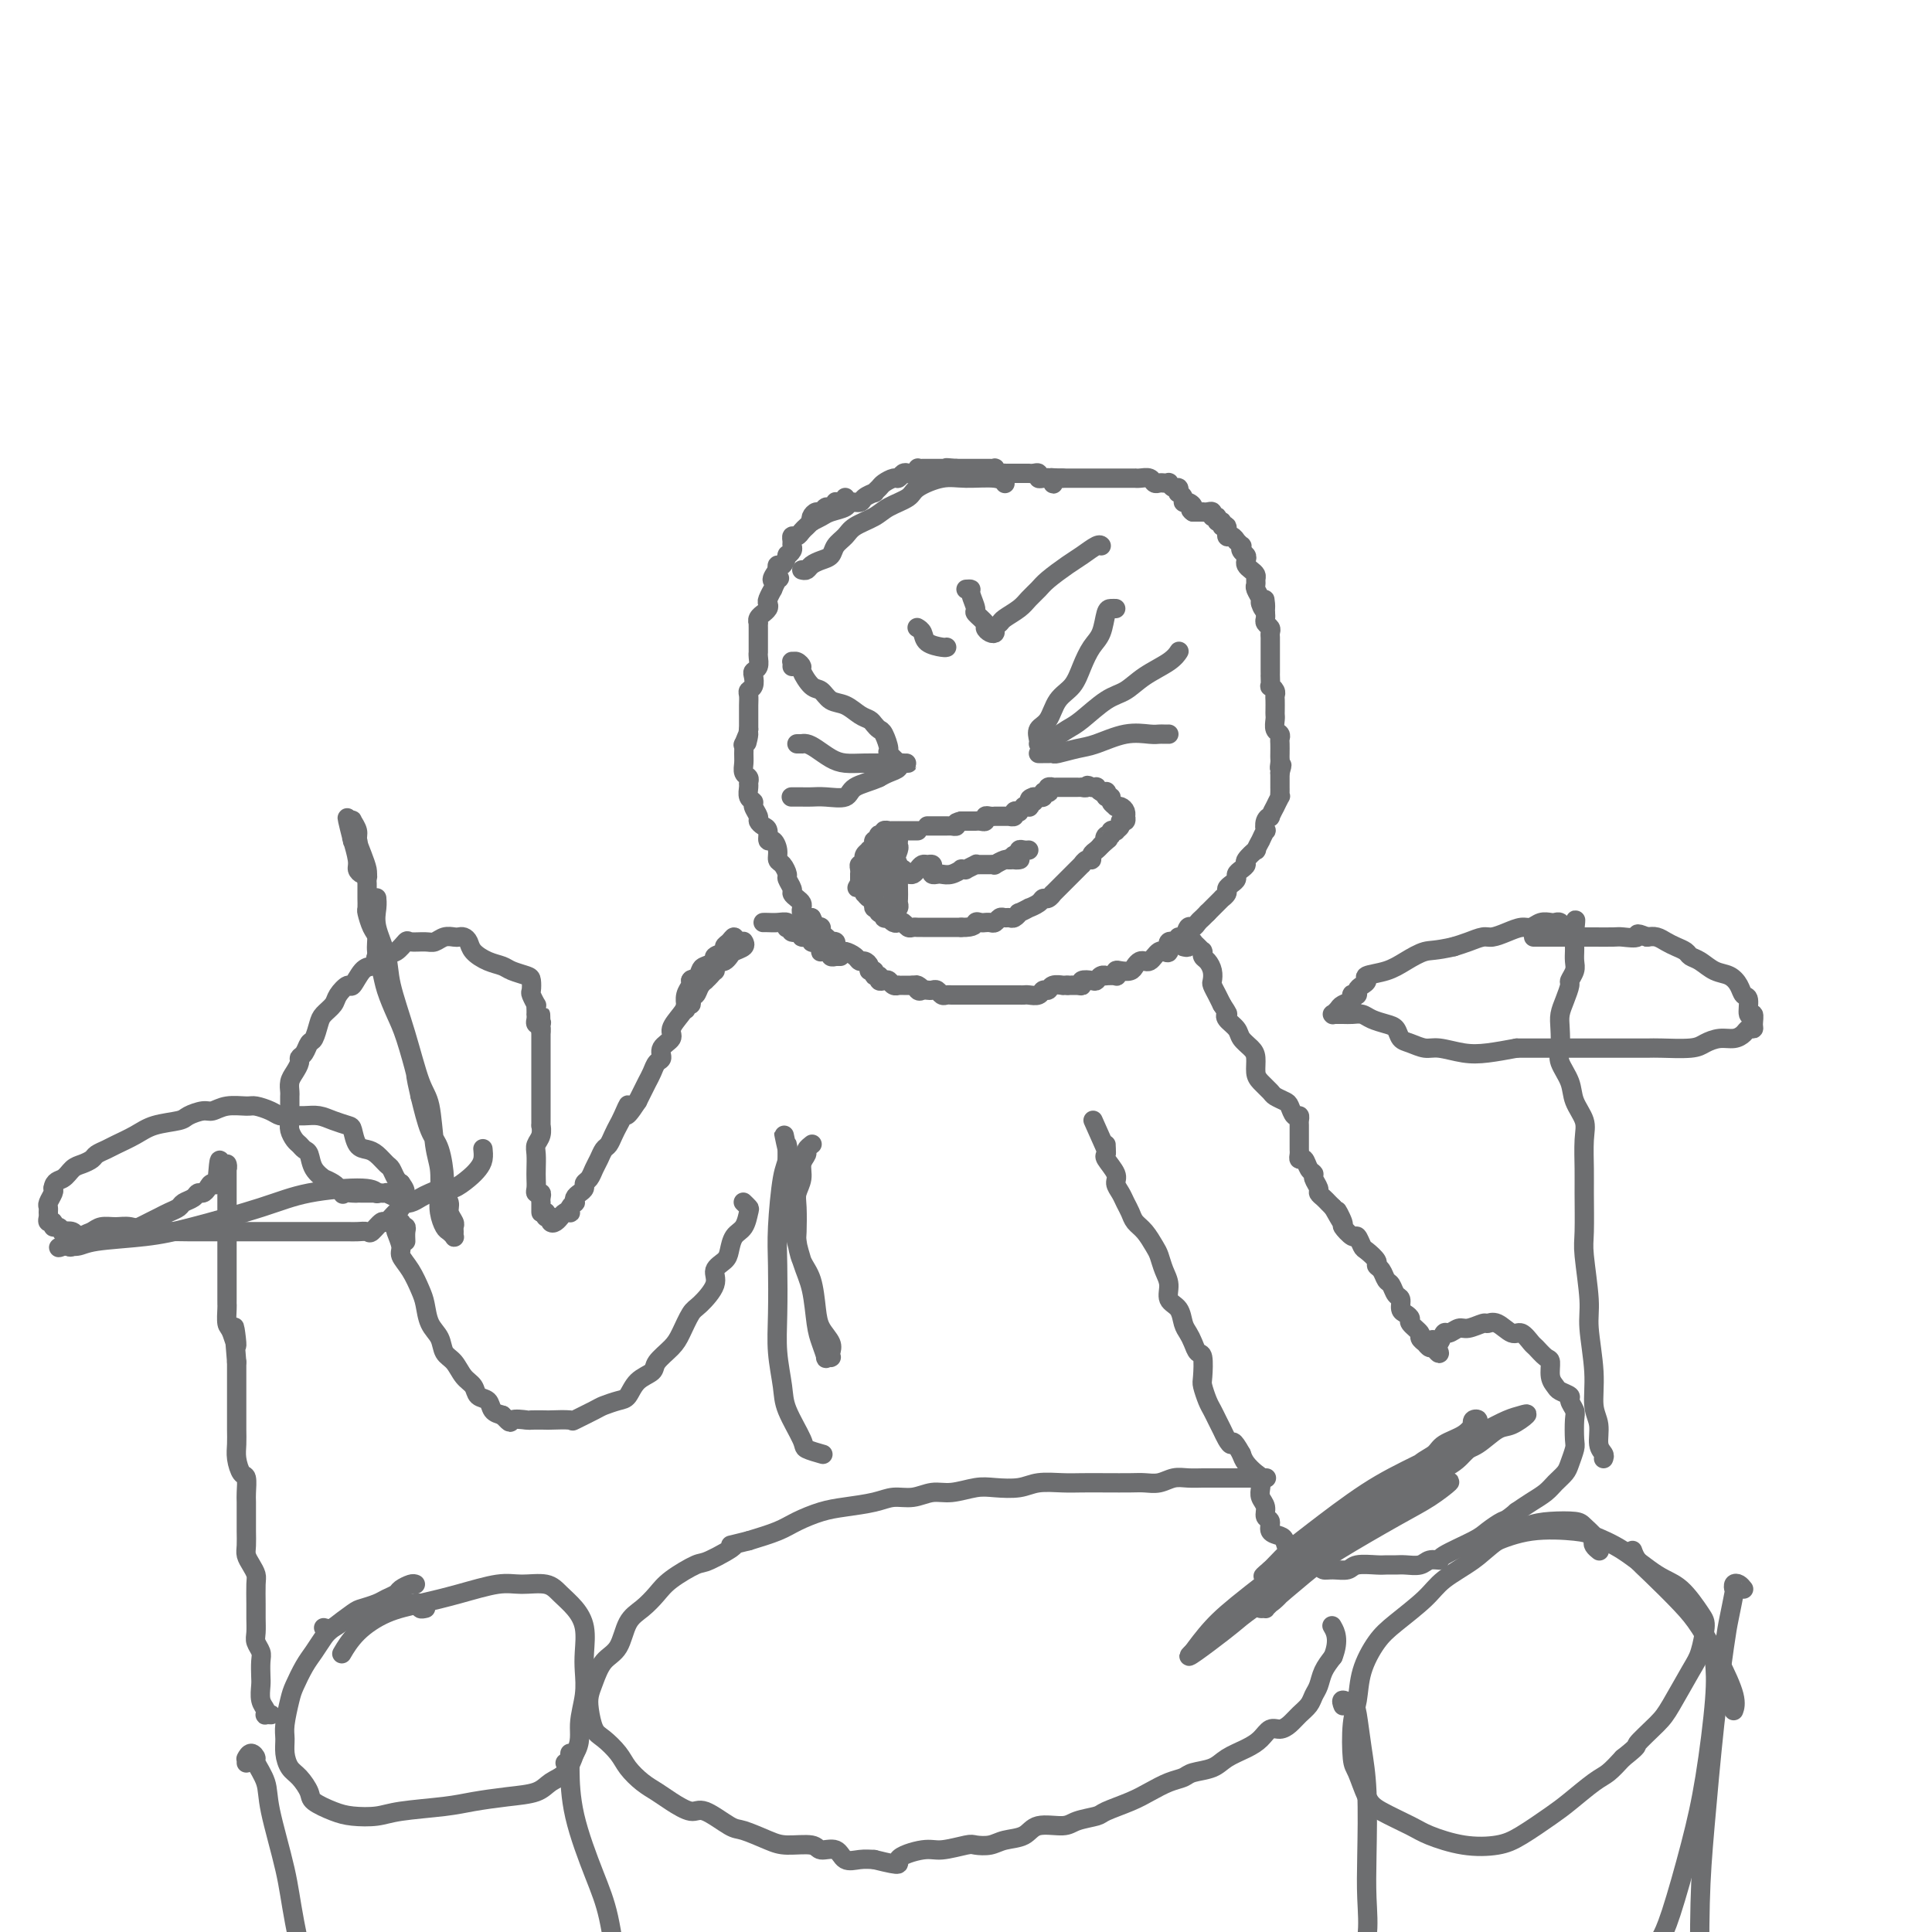 <svg viewBox='0 0 400 400' version='1.1' xmlns='http://www.w3.org/2000/svg' xmlns:xlink='http://www.w3.org/1999/xlink'><g fill='none' stroke='rgb(109,110,112)' stroke-width='4' stroke-linecap='round' stroke-linejoin='round'><path d='M175,103c-0.022,0.422 -0.044,0.844 0,1c0.044,0.156 0.152,0.046 0,0c-0.152,-0.046 -0.566,-0.027 -1,0c-0.434,0.027 -0.890,0.064 -1,0c-0.110,-0.064 0.125,-0.228 0,0c-0.125,0.228 -0.612,0.849 -1,1c-0.388,0.151 -0.678,-0.166 -1,0c-0.322,0.166 -0.675,0.815 -1,1c-0.325,0.185 -0.622,-0.095 -1,0c-0.378,0.095 -0.836,0.564 -1,1c-0.164,0.436 -0.033,0.837 0,1c0.033,0.163 -0.032,0.086 0,0c0.032,-0.086 0.163,-0.182 0,0c-0.163,0.182 -0.618,0.640 -1,1c-0.382,0.360 -0.691,0.621 -1,1c-0.309,0.379 -0.618,0.875 -1,1c-0.382,0.125 -0.838,-0.120 -1,0c-0.162,0.120 -0.028,0.604 0,1c0.028,0.396 -0.048,0.702 0,1c0.048,0.298 0.219,0.587 0,1c-0.219,0.413 -0.829,0.950 -1,1c-0.171,0.050 0.099,-0.389 0,0c-0.099,0.389 -0.565,1.605 -1,2c-0.435,0.395 -0.839,-0.030 -1,0c-0.161,0.030 -0.081,0.515 0,1'/><path d='M161,118c-2.183,2.808 -0.641,2.328 0,2c0.641,-0.328 0.382,-0.505 0,0c-0.382,0.505 -0.886,1.693 -1,2c-0.114,0.307 0.162,-0.268 0,0c-0.162,0.268 -0.760,1.377 -1,2c-0.240,0.623 -0.121,0.758 0,1c0.121,0.242 0.243,0.591 0,1c-0.243,0.409 -0.850,0.879 -1,1c-0.150,0.121 0.156,-0.108 0,0c-0.156,0.108 -0.774,0.554 -1,1c-0.226,0.446 -0.061,0.893 0,1c0.061,0.107 0.016,-0.125 0,0c-0.016,0.125 -0.004,0.607 0,1c0.004,0.393 0.001,0.696 0,1c-0.001,0.304 -0.000,0.607 0,1c0.000,0.393 0.000,0.875 0,1c-0.000,0.125 -0.000,-0.108 0,0c0.000,0.108 0.001,0.557 0,1c-0.001,0.443 -0.004,0.878 0,1c0.004,0.122 0.015,-0.071 0,0c-0.015,0.071 -0.056,0.404 0,1c0.056,0.596 0.207,1.455 0,2c-0.207,0.545 -0.774,0.775 -1,1c-0.226,0.225 -0.113,0.444 0,1c0.113,0.556 0.226,1.448 0,2c-0.226,0.552 -0.793,0.763 -1,1c-0.207,0.237 -0.056,0.500 0,1c0.056,0.500 0.015,1.237 0,2c-0.015,0.763 -0.004,1.552 0,2c0.004,0.448 0.001,0.557 0,1c-0.001,0.443 -0.001,1.222 0,2'/><path d='M155,151c-0.867,5.203 -0.036,1.712 0,1c0.036,-0.712 -0.723,1.357 -1,2c-0.277,0.643 -0.070,-0.140 0,0c0.070,0.140 0.005,1.204 0,2c-0.005,0.796 0.052,1.326 0,2c-0.052,0.674 -0.211,1.494 0,2c0.211,0.506 0.793,0.699 1,1c0.207,0.301 0.040,0.709 0,1c-0.040,0.291 0.046,0.463 0,1c-0.046,0.537 -0.223,1.439 0,2c0.223,0.561 0.847,0.781 1,1c0.153,0.219 -0.165,0.439 0,1c0.165,0.561 0.814,1.465 1,2c0.186,0.535 -0.091,0.702 0,1c0.091,0.298 0.550,0.726 1,1c0.450,0.274 0.890,0.392 1,1c0.110,0.608 -0.112,1.706 0,2c0.112,0.294 0.556,-0.215 1,0c0.444,0.215 0.888,1.156 1,2c0.112,0.844 -0.110,1.592 0,2c0.110,0.408 0.550,0.476 1,1c0.450,0.524 0.908,1.502 1,2c0.092,0.498 -0.182,0.515 0,1c0.182,0.485 0.819,1.440 1,2c0.181,0.560 -0.096,0.727 0,1c0.096,0.273 0.565,0.651 1,1c0.435,0.349 0.838,0.668 1,1c0.162,0.332 0.085,0.677 0,1c-0.085,0.323 -0.177,0.626 0,1c0.177,0.374 0.622,0.821 1,1c0.378,0.179 0.689,0.089 1,0'/><path d='M168,190c2.023,4.034 0.580,1.620 0,1c-0.580,-0.620 -0.296,0.555 0,1c0.296,0.445 0.605,0.162 1,0c0.395,-0.162 0.875,-0.201 1,0c0.125,0.201 -0.106,0.642 0,1c0.106,0.358 0.549,0.635 1,1c0.451,0.365 0.909,0.820 1,1c0.091,0.180 -0.184,0.086 0,0c0.184,-0.086 0.826,-0.164 1,0c0.174,0.164 -0.122,0.570 0,1c0.122,0.430 0.662,0.885 1,1c0.338,0.115 0.473,-0.110 1,0c0.527,0.110 1.447,0.555 2,1c0.553,0.445 0.741,0.889 1,1c0.259,0.111 0.590,-0.110 1,0c0.410,0.110 0.898,0.550 1,1c0.102,0.450 -0.184,0.909 0,1c0.184,0.091 0.837,-0.186 1,0c0.163,0.186 -0.163,0.833 0,1c0.163,0.167 0.817,-0.148 1,0c0.183,0.148 -0.105,0.758 0,1c0.105,0.242 0.602,0.118 1,0c0.398,-0.118 0.698,-0.228 1,0c0.302,0.228 0.607,0.793 1,1c0.393,0.207 0.875,0.055 1,0c0.125,-0.055 -0.107,-0.015 0,0c0.107,0.015 0.555,0.004 1,0c0.445,-0.004 0.889,-0.001 1,0c0.111,0.001 -0.111,0.000 0,0c0.111,-0.000 0.556,-0.000 1,0'/><path d='M189,204c3.488,2.105 1.708,0.368 1,0c-0.708,-0.368 -0.344,0.632 0,1c0.344,0.368 0.670,0.102 1,0c0.330,-0.102 0.666,-0.041 1,0c0.334,0.041 0.667,0.064 1,0c0.333,-0.064 0.667,-0.213 1,0c0.333,0.213 0.667,0.789 1,1c0.333,0.211 0.665,0.056 1,0c0.335,-0.056 0.672,-0.015 1,0c0.328,0.015 0.646,0.004 1,0c0.354,-0.004 0.744,-0.001 1,0c0.256,0.001 0.378,0.000 1,0c0.622,-0.000 1.743,-0.000 2,0c0.257,0.000 -0.349,0.000 0,0c0.349,-0.000 1.651,-0.000 2,0c0.349,0.000 -0.257,-0.000 0,0c0.257,0.000 1.378,0.000 2,0c0.622,-0.000 0.744,-0.000 1,0c0.256,0.000 0.646,0.000 1,0c0.354,-0.000 0.671,-0.000 1,0c0.329,0.000 0.669,0.001 1,0c0.331,-0.001 0.652,-0.004 1,0c0.348,0.004 0.724,0.016 1,0c0.276,-0.016 0.454,-0.061 1,0c0.546,0.061 1.460,0.226 2,0c0.540,-0.226 0.704,-0.845 1,-1c0.296,-0.155 0.723,0.155 1,0c0.277,-0.155 0.404,-0.773 1,-1c0.596,-0.227 1.660,-0.061 2,0c0.340,0.061 -0.046,0.017 0,0c0.046,-0.017 0.523,-0.009 1,0'/><path d='M221,204c5.135,0.004 1.971,0.015 1,0c-0.971,-0.015 0.251,-0.056 1,0c0.749,0.056 1.026,0.207 1,0c-0.026,-0.207 -0.357,-0.774 0,-1c0.357,-0.226 1.400,-0.113 2,0c0.600,0.113 0.757,0.226 1,0c0.243,-0.226 0.573,-0.792 1,-1c0.427,-0.208 0.951,-0.060 1,0c0.049,0.060 -0.377,0.030 0,0c0.377,-0.030 1.558,-0.060 2,0c0.442,0.060 0.146,0.209 0,0c-0.146,-0.209 -0.141,-0.778 0,-1c0.141,-0.222 0.419,-0.098 1,0c0.581,0.098 1.465,0.171 2,0c0.535,-0.171 0.721,-0.584 1,-1c0.279,-0.416 0.652,-0.833 1,-1c0.348,-0.167 0.670,-0.084 1,0c0.330,0.084 0.667,0.168 1,0c0.333,-0.168 0.661,-0.589 1,-1c0.339,-0.411 0.687,-0.813 1,-1c0.313,-0.187 0.591,-0.160 1,0c0.409,0.160 0.950,0.451 1,0c0.050,-0.451 -0.390,-1.645 0,-2c0.390,-0.355 1.610,0.130 2,0c0.390,-0.130 -0.050,-0.875 0,-1c0.050,-0.125 0.591,0.370 1,0c0.409,-0.370 0.687,-1.605 1,-2c0.313,-0.395 0.661,0.049 1,0c0.339,-0.049 0.668,-0.590 1,-1c0.332,-0.410 0.666,-0.689 1,-1c0.334,-0.311 0.667,-0.656 1,-1'/><path d='M250,189c1.498,-1.498 1.242,-1.241 1,-1c-0.242,0.241 -0.472,0.468 0,0c0.472,-0.468 1.646,-1.631 2,-2c0.354,-0.369 -0.111,0.056 0,0c0.111,-0.056 0.800,-0.592 1,-1c0.200,-0.408 -0.087,-0.686 0,-1c0.087,-0.314 0.550,-0.662 1,-1c0.450,-0.338 0.889,-0.667 1,-1c0.111,-0.333 -0.106,-0.672 0,-1c0.106,-0.328 0.535,-0.646 1,-1c0.465,-0.354 0.966,-0.744 1,-1c0.034,-0.256 -0.398,-0.378 0,-1c0.398,-0.622 1.627,-1.744 2,-2c0.373,-0.256 -0.110,0.354 0,0c0.110,-0.354 0.813,-1.670 1,-2c0.187,-0.330 -0.142,0.328 0,0c0.142,-0.328 0.755,-1.641 1,-2c0.245,-0.359 0.122,0.235 0,0c-0.122,-0.235 -0.244,-1.301 0,-2c0.244,-0.699 0.854,-1.032 1,-1c0.146,0.032 -0.171,0.430 0,0c0.171,-0.430 0.830,-1.687 1,-2c0.170,-0.313 -0.151,0.318 0,0c0.151,-0.318 0.772,-1.586 1,-2c0.228,-0.414 0.061,0.025 0,0c-0.061,-0.025 -0.016,-0.514 0,-1c0.016,-0.486 0.004,-0.970 0,-1c-0.004,-0.030 -0.001,0.394 0,0c0.001,-0.394 0.000,-1.606 0,-2c-0.000,-0.394 -0.000,0.030 0,0c0.000,-0.030 0.000,-0.515 0,-1'/><path d='M265,160c0.774,-2.655 0.207,-1.293 0,-1c-0.207,0.293 -0.056,-0.485 0,-1c0.056,-0.515 0.016,-0.768 0,-1c-0.016,-0.232 -0.008,-0.442 0,-1c0.008,-0.558 0.016,-1.463 0,-2c-0.016,-0.537 -0.057,-0.708 0,-1c0.057,-0.292 0.211,-0.707 0,-1c-0.211,-0.293 -0.789,-0.463 -1,-1c-0.211,-0.537 -0.057,-1.439 0,-2c0.057,-0.561 0.016,-0.780 0,-1c-0.016,-0.220 -0.008,-0.442 0,-1c0.008,-0.558 0.016,-1.454 0,-2c-0.016,-0.546 -0.057,-0.743 0,-1c0.057,-0.257 0.211,-0.576 0,-1c-0.211,-0.424 -0.789,-0.953 -1,-1c-0.211,-0.047 -0.057,0.390 0,0c0.057,-0.390 0.015,-1.606 0,-2c-0.015,-0.394 -0.004,0.035 0,0c0.004,-0.035 0.001,-0.534 0,-1c-0.001,-0.466 -0.000,-0.897 0,-1c0.000,-0.103 0.000,0.123 0,0c-0.000,-0.123 0.000,-0.596 0,-1c-0.000,-0.404 -0.000,-0.738 0,-1c0.000,-0.262 0.001,-0.451 0,-1c-0.001,-0.549 -0.004,-1.456 0,-2c0.004,-0.544 0.015,-0.723 0,-1c-0.015,-0.277 -0.057,-0.652 0,-1c0.057,-0.348 0.211,-0.671 0,-1c-0.211,-0.329 -0.788,-0.666 -1,-1c-0.212,-0.334 -0.061,-0.667 0,-1c0.061,-0.333 0.030,-0.667 0,-1'/><path d='M262,127c-0.399,-5.279 0.103,-1.978 0,-1c-0.103,0.978 -0.813,-0.368 -1,-1c-0.187,-0.632 0.147,-0.551 0,-1c-0.147,-0.449 -0.774,-1.430 -1,-2c-0.226,-0.570 -0.050,-0.730 0,-1c0.050,-0.270 -0.025,-0.650 0,-1c0.025,-0.350 0.151,-0.671 0,-1c-0.151,-0.329 -0.580,-0.665 -1,-1c-0.420,-0.335 -0.831,-0.668 -1,-1c-0.169,-0.332 -0.097,-0.662 0,-1c0.097,-0.338 0.218,-0.683 0,-1c-0.218,-0.317 -0.776,-0.606 -1,-1c-0.224,-0.394 -0.115,-0.895 0,-1c0.115,-0.105 0.237,0.184 0,0c-0.237,-0.184 -0.833,-0.842 -1,-1c-0.167,-0.158 0.095,0.183 0,0c-0.095,-0.183 -0.546,-0.890 -1,-1c-0.454,-0.110 -0.910,0.378 -1,0c-0.090,-0.378 0.187,-1.622 0,-2c-0.187,-0.378 -0.839,0.110 -1,0c-0.161,-0.110 0.168,-0.818 0,-1c-0.168,-0.182 -0.832,0.161 -1,0c-0.168,-0.161 0.162,-0.828 0,-1c-0.162,-0.172 -0.814,0.150 -1,0c-0.186,-0.150 0.095,-0.772 0,-1c-0.095,-0.228 -0.564,-0.061 -1,0c-0.436,0.061 -0.838,0.016 -1,0c-0.162,-0.016 -0.085,-0.004 0,0c0.085,0.004 0.177,0.001 0,0c-0.177,-0.001 -0.622,-0.000 -1,0c-0.378,0.000 -0.689,0.000 -1,0'/><path d='M247,106c-1.040,-0.627 -0.139,-0.694 0,-1c0.139,-0.306 -0.485,-0.851 -1,-1c-0.515,-0.149 -0.922,0.100 -1,0c-0.078,-0.100 0.173,-0.548 0,-1c-0.173,-0.452 -0.768,-0.910 -1,-1c-0.232,-0.090 -0.100,0.186 0,0c0.100,-0.186 0.167,-0.834 0,-1c-0.167,-0.166 -0.570,0.152 -1,0c-0.430,-0.152 -0.889,-0.772 -1,-1c-0.111,-0.228 0.126,-0.065 0,0c-0.126,0.065 -0.615,0.031 -1,0c-0.385,-0.031 -0.668,-0.061 -1,0c-0.332,0.061 -0.714,0.212 -1,0c-0.286,-0.212 -0.476,-0.789 -1,-1c-0.524,-0.211 -1.382,-0.057 -2,0c-0.618,0.057 -0.995,0.015 -1,0c-0.005,-0.015 0.364,-0.004 0,0c-0.364,0.004 -1.459,0.001 -2,0c-0.541,-0.001 -0.526,-0.000 -1,0c-0.474,0.000 -1.437,0.000 -2,0c-0.563,-0.000 -0.724,-0.000 -1,0c-0.276,0.000 -0.665,0.000 -1,0c-0.335,-0.000 -0.614,-0.000 -1,0c-0.386,0.000 -0.877,0.000 -1,0c-0.123,-0.000 0.123,-0.000 0,0c-0.123,0.000 -0.615,0.000 -1,0c-0.385,-0.000 -0.664,-0.000 -1,0c-0.336,0.000 -0.729,0.000 -1,0c-0.271,-0.000 -0.419,-0.000 -1,0c-0.581,0.000 -1.595,0.000 -2,0c-0.405,-0.000 -0.203,-0.000 0,0'/><path d='M220,99c-3.233,-0.056 -2.316,-0.197 -2,0c0.316,0.197 0.029,0.732 0,1c-0.029,0.268 0.198,0.269 0,0c-0.198,-0.269 -0.823,-0.808 -1,-1c-0.177,-0.192 0.093,-0.037 0,0c-0.093,0.037 -0.551,-0.043 -1,0c-0.449,0.043 -0.890,0.208 -1,0c-0.110,-0.208 0.111,-0.788 0,-1c-0.111,-0.212 -0.555,-0.057 -1,0c-0.445,0.057 -0.893,0.015 -1,0c-0.107,-0.015 0.125,-0.004 0,0c-0.125,0.004 -0.607,0.001 -1,0c-0.393,-0.001 -0.698,-0.000 -1,0c-0.302,0.000 -0.602,-0.000 -1,0c-0.398,0.000 -0.894,0.001 -1,0c-0.106,-0.001 0.178,-0.004 0,0c-0.178,0.004 -0.817,0.015 -1,0c-0.183,-0.015 0.092,-0.057 0,0c-0.092,0.057 -0.549,0.211 -1,0c-0.451,-0.211 -0.894,-0.789 -1,-1c-0.106,-0.211 0.126,-0.057 0,0c-0.126,0.057 -0.611,0.015 -1,0c-0.389,-0.015 -0.682,-0.004 -1,0c-0.318,0.004 -0.663,0.001 -1,0c-0.337,-0.001 -0.668,-0.000 -1,0c-0.332,0.000 -0.666,0.000 -1,0c-0.334,-0.000 -0.667,-0.000 -1,0c-0.333,0.000 -0.667,0.000 -1,0c-0.333,-0.000 -0.667,-0.000 -1,0'/><path d='M198,97c-3.586,-0.309 -1.553,-0.083 -1,0c0.553,0.083 -0.376,0.022 -1,0c-0.624,-0.022 -0.944,-0.006 -1,0c-0.056,0.006 0.153,0.002 0,0c-0.153,-0.002 -0.667,-0.001 -1,0c-0.333,0.001 -0.484,0.004 -1,0c-0.516,-0.004 -1.395,-0.015 -2,0c-0.605,0.015 -0.936,0.055 -1,0c-0.064,-0.055 0.137,-0.207 0,0c-0.137,0.207 -0.613,0.773 -1,1c-0.387,0.227 -0.685,0.117 -1,0c-0.315,-0.117 -0.647,-0.239 -1,0c-0.353,0.239 -0.726,0.838 -1,1c-0.274,0.162 -0.450,-0.115 -1,0c-0.550,0.115 -1.475,0.622 -2,1c-0.525,0.378 -0.650,0.627 -1,1c-0.350,0.373 -0.924,0.870 -1,1c-0.076,0.130 0.346,-0.106 0,0c-0.346,0.106 -1.462,0.553 -2,1c-0.538,0.447 -0.500,0.893 -1,1c-0.500,0.107 -1.539,-0.125 -2,0c-0.461,0.125 -0.345,0.608 -1,1c-0.655,0.392 -2.083,0.693 -3,1c-0.917,0.307 -1.324,0.621 -2,1c-0.676,0.379 -1.622,0.823 -2,1c-0.378,0.177 -0.189,0.089 0,0'/><path d='M166,118c0.355,0.088 0.710,0.175 1,0c0.290,-0.175 0.515,-0.613 1,-1c0.485,-0.387 1.230,-0.722 2,-1c0.770,-0.278 1.564,-0.497 2,-1c0.436,-0.503 0.513,-1.289 1,-2c0.487,-0.711 1.384,-1.345 2,-2c0.616,-0.655 0.949,-1.330 2,-2c1.051,-0.670 2.819,-1.336 4,-2c1.181,-0.664 1.776,-1.326 3,-2c1.224,-0.674 3.077,-1.358 4,-2c0.923,-0.642 0.916,-1.240 2,-2c1.084,-0.760 3.257,-1.682 5,-2c1.743,-0.318 3.055,-0.034 5,0c1.945,0.034 4.524,-0.183 6,0c1.476,0.183 1.850,0.767 2,1c0.150,0.233 0.075,0.117 0,0'/><path d='M215,154c0.050,-0.229 0.100,-0.458 0,-1c-0.100,-0.542 -0.350,-1.397 0,-2c0.350,-0.603 1.301,-0.956 2,-2c0.699,-1.044 1.147,-2.781 2,-4c0.853,-1.219 2.112,-1.920 3,-3c0.888,-1.080 1.403,-2.538 2,-4c0.597,-1.462 1.274,-2.928 2,-4c0.726,-1.072 1.501,-1.751 2,-3c0.499,-1.249 0.721,-3.067 1,-4c0.279,-0.933 0.613,-0.982 1,-1c0.387,-0.018 0.825,-0.005 1,0c0.175,0.005 0.088,0.003 0,0'/><path d='M215,156c0.339,-0.002 0.677,-0.004 1,0c0.323,0.004 0.629,0.013 1,0c0.371,-0.013 0.807,-0.050 1,0c0.193,0.050 0.142,0.185 1,0c0.858,-0.185 2.625,-0.691 4,-1c1.375,-0.309 2.357,-0.423 4,-1c1.643,-0.577 3.947,-1.619 6,-2c2.053,-0.381 3.857,-0.102 5,0c1.143,0.102 1.627,0.027 2,0c0.373,-0.027 0.636,-0.007 1,0c0.364,0.007 0.829,0.002 1,0c0.171,-0.002 0.049,-0.001 0,0c-0.049,0.001 -0.024,0.000 0,0'/><path d='M216,155c0.385,-0.362 0.770,-0.723 1,-1c0.230,-0.277 0.305,-0.468 1,-1c0.695,-0.532 2.011,-1.405 3,-2c0.989,-0.595 1.651,-0.911 3,-2c1.349,-1.089 3.384,-2.951 5,-4c1.616,-1.049 2.811,-1.286 4,-2c1.189,-0.714 2.371,-1.904 4,-3c1.629,-1.096 3.705,-2.098 5,-3c1.295,-0.902 1.810,-1.704 2,-2c0.190,-0.296 0.054,-0.084 0,0c-0.054,0.084 -0.027,0.042 0,0'/><path d='M164,138c0.021,-0.430 0.043,-0.861 0,-1c-0.043,-0.139 -0.149,0.012 0,0c0.149,-0.012 0.554,-0.187 1,0c0.446,0.187 0.934,0.737 1,1c0.066,0.263 -0.289,0.241 0,1c0.289,0.759 1.222,2.301 2,3c0.778,0.699 1.403,0.554 2,1c0.597,0.446 1.168,1.481 2,2c0.832,0.519 1.925,0.521 3,1c1.075,0.479 2.133,1.436 3,2c0.867,0.564 1.543,0.736 2,1c0.457,0.264 0.695,0.619 1,1c0.305,0.381 0.678,0.789 1,1c0.322,0.211 0.593,0.224 1,1c0.407,0.776 0.949,2.313 1,3c0.051,0.687 -0.388,0.524 0,1c0.388,0.476 1.604,1.592 2,2c0.396,0.408 -0.028,0.109 0,0c0.028,-0.109 0.506,-0.026 1,0c0.494,0.026 1.002,-0.004 1,0c-0.002,0.004 -0.514,0.043 -1,0c-0.486,-0.043 -0.945,-0.166 -1,0c-0.055,0.166 0.293,0.622 0,1c-0.293,0.378 -1.227,0.680 -2,1c-0.773,0.320 -1.387,0.660 -2,1'/><path d='M182,161c-1.684,0.796 -3.893,1.285 -5,2c-1.107,0.715 -1.113,1.656 -2,2c-0.887,0.344 -2.654,0.092 -4,0c-1.346,-0.092 -2.269,-0.025 -3,0c-0.731,0.025 -1.268,0.007 -2,0c-0.732,-0.007 -1.659,-0.002 -2,0c-0.341,0.002 -0.098,0.001 0,0c0.098,-0.001 0.049,-0.000 0,0'/><path d='M166,154c-0.541,0.001 -1.082,0.002 -1,0c0.082,-0.002 0.788,-0.008 1,0c0.212,0.008 -0.068,0.030 0,0c0.068,-0.030 0.485,-0.113 1,0c0.515,0.113 1.130,0.423 2,1c0.870,0.577 1.996,1.423 3,2c1.004,0.577 1.888,0.887 3,1c1.112,0.113 2.453,0.031 4,0c1.547,-0.031 3.299,-0.009 4,0c0.701,0.009 0.350,0.004 0,0'/><path d='M190,172c-0.304,0.000 -0.607,0.000 -1,0c-0.393,-0.000 -0.875,-0.000 -1,0c-0.125,0.000 0.107,0.000 0,0c-0.107,-0.000 -0.555,-0.000 -1,0c-0.445,0.000 -0.889,0.000 -1,0c-0.111,-0.000 0.110,-0.001 0,0c-0.110,0.001 -0.550,0.004 -1,0c-0.450,-0.004 -0.909,-0.015 -1,0c-0.091,0.015 0.186,0.055 0,0c-0.186,-0.055 -0.833,-0.207 -1,0c-0.167,0.207 0.148,0.773 0,1c-0.148,0.227 -0.758,0.116 -1,0c-0.242,-0.116 -0.116,-0.238 0,0c0.116,0.238 0.223,0.834 0,1c-0.223,0.166 -0.777,-0.100 -1,0c-0.223,0.100 -0.116,0.565 0,1c0.116,0.435 0.241,0.838 0,1c-0.241,0.162 -0.849,0.082 -1,0c-0.151,-0.082 0.155,-0.167 0,0c-0.155,0.167 -0.773,0.585 -1,1c-0.227,0.415 -0.065,0.829 0,1c0.065,0.171 0.031,0.101 0,0c-0.031,-0.101 -0.061,-0.233 0,0c0.061,0.233 0.212,0.832 0,1c-0.212,0.168 -0.789,-0.096 -1,0c-0.211,0.096 -0.057,0.551 0,1c0.057,0.449 0.015,0.894 0,1c-0.015,0.106 -0.004,-0.125 0,0c0.004,0.125 0.001,0.607 0,1c-0.001,0.393 -0.001,0.696 0,1'/><path d='M178,183c-0.988,1.659 -0.458,0.305 0,0c0.458,-0.305 0.844,0.439 1,1c0.156,0.561 0.080,0.938 0,1c-0.080,0.062 -0.166,-0.190 0,0c0.166,0.190 0.584,0.821 1,1c0.416,0.179 0.829,-0.095 1,0c0.171,0.095 0.099,0.560 0,1c-0.099,0.440 -0.224,0.854 0,1c0.224,0.146 0.796,0.024 1,0c0.204,-0.024 0.039,0.050 0,0c-0.039,-0.050 0.046,-0.223 0,0c-0.046,0.223 -0.223,0.843 0,1c0.223,0.157 0.847,-0.151 1,0c0.153,0.151 -0.166,0.759 0,1c0.166,0.241 0.818,0.116 1,0c0.182,-0.116 -0.106,-0.224 0,0c0.106,0.224 0.606,0.778 1,1c0.394,0.222 0.683,0.112 1,0c0.317,-0.112 0.661,-0.226 1,0c0.339,0.226 0.673,0.793 1,1c0.327,0.207 0.647,0.056 1,0c0.353,-0.056 0.738,-0.015 1,0c0.262,0.015 0.400,0.004 1,0c0.600,-0.004 1.663,-0.001 2,0c0.337,0.001 -0.050,0.000 0,0c0.050,-0.000 0.537,-0.000 1,0c0.463,0.000 0.900,0.000 1,0c0.100,-0.000 -0.138,-0.000 0,0c0.138,0.000 0.653,0.000 1,0c0.347,-0.000 0.528,-0.000 1,0c0.472,0.000 1.236,0.000 2,0'/><path d='M199,192c2.956,0.083 2.848,-0.710 3,-1c0.152,-0.290 0.566,-0.077 1,0c0.434,0.077 0.890,0.017 1,0c0.110,-0.017 -0.125,0.010 0,0c0.125,-0.010 0.611,-0.055 1,0c0.389,0.055 0.681,0.212 1,0c0.319,-0.212 0.664,-0.793 1,-1c0.336,-0.207 0.662,-0.040 1,0c0.338,0.040 0.687,-0.046 1,0c0.313,0.046 0.590,0.223 1,0c0.410,-0.223 0.954,-0.847 1,-1c0.046,-0.153 -0.405,0.165 0,0c0.405,-0.165 1.666,-0.814 2,-1c0.334,-0.186 -0.260,0.089 0,0c0.260,-0.089 1.374,-0.544 2,-1c0.626,-0.456 0.764,-0.915 1,-1c0.236,-0.085 0.569,0.203 1,0c0.431,-0.203 0.959,-0.898 1,-1c0.041,-0.102 -0.407,0.391 0,0c0.407,-0.391 1.668,-1.664 2,-2c0.332,-0.336 -0.266,0.265 0,0c0.266,-0.265 1.394,-1.395 2,-2c0.606,-0.605 0.688,-0.683 1,-1c0.312,-0.317 0.853,-0.873 1,-1c0.147,-0.127 -0.101,0.173 0,0c0.101,-0.173 0.552,-0.820 1,-1c0.448,-0.180 0.893,0.106 1,0c0.107,-0.106 -0.125,-0.606 0,-1c0.125,-0.394 0.607,-0.684 1,-1c0.393,-0.316 0.696,-0.658 1,-1'/><path d='M228,175c2.255,-2.018 1.393,-1.063 1,-1c-0.393,0.063 -0.317,-0.767 0,-1c0.317,-0.233 0.873,0.131 1,0c0.127,-0.131 -0.177,-0.757 0,-1c0.177,-0.243 0.836,-0.102 1,0c0.164,0.102 -0.166,0.167 0,0c0.166,-0.167 0.829,-0.566 1,-1c0.171,-0.434 -0.150,-0.904 0,-1c0.150,-0.096 0.769,0.181 1,0c0.231,-0.181 0.072,-0.819 0,-1c-0.072,-0.181 -0.057,0.096 0,0c0.057,-0.096 0.155,-0.564 0,-1c-0.155,-0.436 -0.562,-0.839 -1,-1c-0.438,-0.161 -0.906,-0.081 -1,0c-0.094,0.081 0.185,0.162 0,0c-0.185,-0.162 -0.833,-0.565 -1,-1c-0.167,-0.435 0.149,-0.900 0,-1c-0.149,-0.100 -0.762,0.166 -1,0c-0.238,-0.166 -0.101,-0.762 0,-1c0.101,-0.238 0.167,-0.116 0,0c-0.167,0.116 -0.567,0.227 -1,0c-0.433,-0.227 -0.900,-0.793 -1,-1c-0.100,-0.207 0.165,-0.056 0,0c-0.165,0.056 -0.762,0.016 -1,0c-0.238,-0.016 -0.119,-0.008 0,0'/><path d='M226,163c-1.246,-0.774 -0.860,-0.207 -1,0c-0.140,0.207 -0.807,0.056 -1,0c-0.193,-0.056 0.089,-0.015 0,0c-0.089,0.015 -0.550,0.004 -1,0c-0.450,-0.004 -0.890,-0.001 -1,0c-0.110,0.001 0.112,0.000 0,0c-0.112,-0.000 -0.556,-0.000 -1,0c-0.444,0.000 -0.889,0.000 -1,0c-0.111,-0.000 0.110,-0.001 0,0c-0.110,0.001 -0.552,0.004 -1,0c-0.448,-0.004 -0.904,-0.015 -1,0c-0.096,0.015 0.166,0.056 0,0c-0.166,-0.056 -0.761,-0.207 -1,0c-0.239,0.207 -0.120,0.774 0,1c0.120,0.226 0.243,0.113 0,0c-0.243,-0.113 -0.852,-0.226 -1,0c-0.148,0.226 0.167,0.793 0,1c-0.167,0.207 -0.814,0.056 -1,0c-0.186,-0.056 0.090,-0.016 0,0c-0.090,0.016 -0.545,0.008 -1,0'/><path d='M214,165c-1.797,0.552 -0.289,0.933 0,1c0.289,0.067 -0.639,-0.179 -1,0c-0.361,0.179 -0.153,0.784 0,1c0.153,0.216 0.252,0.044 0,0c-0.252,-0.044 -0.856,0.040 -1,0c-0.144,-0.040 0.173,-0.203 0,0c-0.173,0.203 -0.835,0.772 -1,1c-0.165,0.228 0.167,0.114 0,0c-0.167,-0.114 -0.833,-0.227 -1,0c-0.167,0.227 0.165,0.793 0,1c-0.165,0.207 -0.828,0.056 -1,0c-0.172,-0.056 0.147,-0.015 0,0c-0.147,0.015 -0.761,0.004 -1,0c-0.239,-0.004 -0.102,-0.001 0,0c0.102,0.001 0.168,0.001 0,0c-0.168,-0.001 -0.571,-0.001 -1,0c-0.429,0.001 -0.885,0.004 -1,0c-0.115,-0.004 0.110,-0.015 0,0c-0.110,0.015 -0.555,0.057 -1,0c-0.445,-0.057 -0.890,-0.211 -1,0c-0.110,0.211 0.115,0.789 0,1c-0.115,0.211 -0.569,0.057 -1,0c-0.431,-0.057 -0.837,-0.015 -1,0c-0.163,0.015 -0.081,0.004 0,0c0.081,-0.004 0.162,-0.001 0,0c-0.162,0.001 -0.565,0.000 -1,0c-0.435,-0.000 -0.900,-0.000 -1,0c-0.100,0.000 0.165,0.000 0,0c-0.165,-0.000 -0.762,-0.000 -1,0c-0.238,0.000 -0.119,0.000 0,0'/><path d='M199,170c-1.864,0.381 -1.025,0.834 -1,1c0.025,0.166 -0.763,0.044 -1,0c-0.237,-0.044 0.077,-0.012 0,0c-0.077,0.012 -0.547,0.003 -1,0c-0.453,-0.003 -0.891,-0.001 -1,0c-0.109,0.001 0.111,0.000 0,0c-0.111,-0.000 -0.552,-0.000 -1,0c-0.448,0.000 -0.904,0.000 -1,0c-0.096,-0.000 0.166,-0.000 0,0c-0.166,0.000 -0.762,0.000 -1,0c-0.238,-0.000 -0.119,-0.000 0,0'/><path d='M186,174c-0.030,0.382 -0.061,0.765 0,1c0.061,0.235 0.213,0.324 0,1c-0.213,0.676 -0.790,1.940 -1,3c-0.210,1.060 -0.052,1.917 0,3c0.052,1.083 -0.000,2.392 0,3c0.000,0.608 0.053,0.514 0,1c-0.053,0.486 -0.210,1.551 0,2c0.210,0.449 0.788,0.282 1,0c0.212,-0.282 0.058,-0.680 0,-1c-0.058,-0.320 -0.019,-0.561 0,-1c0.019,-0.439 0.019,-1.075 0,-2c-0.019,-0.925 -0.057,-2.140 0,-3c0.057,-0.860 0.208,-1.366 0,-2c-0.208,-0.634 -0.774,-1.395 -1,-2c-0.226,-0.605 -0.113,-1.054 0,-1c0.113,0.054 0.226,0.612 0,1c-0.226,0.388 -0.793,0.606 -1,1c-0.207,0.394 -0.055,0.963 0,2c0.055,1.037 0.015,2.542 0,3c-0.015,0.458 -0.003,-0.130 0,0c0.003,0.130 -0.003,0.980 0,1c0.003,0.020 0.016,-0.789 0,-1c-0.016,-0.211 -0.061,0.178 0,0c0.061,-0.178 0.227,-0.922 0,-2c-0.227,-1.078 -0.848,-2.491 -1,-3c-0.152,-0.509 0.165,-0.116 0,0c-0.165,0.116 -0.814,-0.046 -1,0c-0.186,0.046 0.090,0.299 0,1c-0.090,0.701 -0.545,1.851 -1,3'/><path d='M181,182c-0.292,0.772 -0.022,0.700 0,1c0.022,0.300 -0.204,0.970 0,1c0.204,0.030 0.838,-0.580 1,-1c0.162,-0.420 -0.149,-0.652 0,-1c0.149,-0.348 0.757,-0.814 1,-1c0.243,-0.186 0.122,-0.093 0,0'/><path d='M187,180c-0.089,0.429 -0.179,0.857 0,1c0.179,0.143 0.625,0.000 1,0c0.375,-0.000 0.679,0.143 1,0c0.321,-0.143 0.661,-0.571 1,-1c0.339,-0.429 0.679,-0.857 1,-1c0.321,-0.143 0.625,0.000 1,0c0.375,-0.000 0.821,-0.144 1,0c0.179,0.144 0.092,0.575 0,1c-0.092,0.425 -0.189,0.842 0,1c0.189,0.158 0.662,0.056 1,0c0.338,-0.056 0.540,-0.068 1,0c0.460,0.068 1.179,0.215 2,0c0.821,-0.215 1.744,-0.794 2,-1c0.256,-0.206 -0.157,-0.041 0,0c0.157,0.041 0.882,-0.042 1,0c0.118,0.042 -0.371,0.207 0,0c0.371,-0.207 1.601,-0.788 2,-1c0.399,-0.212 -0.034,-0.057 0,0c0.034,0.057 0.535,0.015 1,0c0.465,-0.015 0.893,-0.003 1,0c0.107,0.003 -0.108,-0.003 0,0c0.108,0.003 0.541,0.015 1,0c0.459,-0.015 0.946,-0.056 1,0c0.054,0.056 -0.326,0.211 0,0c0.326,-0.211 1.357,-0.788 2,-1c0.643,-0.212 0.898,-0.061 1,0c0.102,0.061 0.051,0.030 0,0'/><path d='M209,178c3.647,-0.244 1.765,0.145 1,0c-0.765,-0.145 -0.411,-0.823 0,-1c0.411,-0.177 0.881,0.149 1,0c0.119,-0.149 -0.112,-0.772 0,-1c0.112,-0.228 0.569,-0.061 1,0c0.431,0.061 0.838,0.018 1,0c0.162,-0.018 0.081,-0.009 0,0'/><path d='M200,122c0.457,-0.026 0.915,-0.053 1,0c0.085,0.053 -0.202,0.185 0,1c0.202,0.815 0.894,2.313 1,3c0.106,0.687 -0.374,0.563 0,1c0.374,0.437 1.602,1.435 2,2c0.398,0.565 -0.033,0.698 0,1c0.033,0.302 0.532,0.772 1,1c0.468,0.228 0.906,0.213 1,0c0.094,-0.213 -0.155,-0.623 0,-1c0.155,-0.377 0.713,-0.720 1,-1c0.287,-0.280 0.301,-0.497 1,-1c0.699,-0.503 2.081,-1.293 3,-2c0.919,-0.707 1.375,-1.330 2,-2c0.625,-0.670 1.417,-1.389 2,-2c0.583,-0.611 0.955,-1.116 2,-2c1.045,-0.884 2.764,-2.146 4,-3c1.236,-0.854 1.991,-1.301 3,-2c1.009,-0.699 2.272,-1.650 3,-2c0.728,-0.350 0.922,-0.100 1,0c0.078,0.100 0.039,0.050 0,0'/><path d='M190,130c-0.105,-0.061 -0.210,-0.121 0,0c0.210,0.121 0.736,0.425 1,1c0.264,0.575 0.267,1.422 1,2c0.733,0.578 2.197,0.886 3,1c0.803,0.114 0.944,0.032 1,0c0.056,-0.032 0.028,-0.016 0,0'/><path d='M174,198c-0.422,0.000 -0.844,0.000 -1,0c-0.156,0.000 -0.044,0.000 0,0c0.044,0.000 0.022,0.000 0,0'/><path d='M173,198c0.119,-0.030 0.238,-0.061 0,0c-0.238,0.061 -0.835,0.213 -1,0c-0.165,-0.213 0.100,-0.792 0,-1c-0.100,-0.208 -0.567,-0.045 -1,0c-0.433,0.045 -0.833,-0.027 -1,0c-0.167,0.027 -0.102,0.152 0,0c0.102,-0.152 0.240,-0.581 0,-1c-0.240,-0.419 -0.857,-0.829 -1,-1c-0.143,-0.171 0.188,-0.102 0,0c-0.188,0.102 -0.895,0.239 -1,0c-0.105,-0.239 0.392,-0.852 0,-1c-0.392,-0.148 -1.673,0.171 -2,0c-0.327,-0.171 0.301,-0.831 0,-1c-0.301,-0.169 -1.531,0.152 -2,0c-0.469,-0.152 -0.177,-0.776 0,-1c0.177,-0.224 0.238,-0.046 0,0c-0.238,0.046 -0.774,-0.040 -1,0c-0.226,0.040 -0.141,0.207 0,0c0.141,-0.207 0.337,-0.787 0,-1c-0.337,-0.213 -1.206,-0.057 -2,0c-0.794,0.057 -1.513,0.016 -2,0c-0.487,-0.016 -0.744,-0.008 -1,0'/><path d='M154,195c-0.054,-0.089 -0.109,-0.178 0,0c0.109,0.178 0.380,0.622 0,1c-0.380,0.378 -1.412,0.689 -2,1c-0.588,0.311 -0.732,0.622 -1,1c-0.268,0.378 -0.661,0.823 -1,1c-0.339,0.177 -0.626,0.085 -1,0c-0.374,-0.085 -0.835,-0.164 -1,0c-0.165,0.164 -0.034,0.570 0,1c0.034,0.430 -0.029,0.885 0,1c0.029,0.115 0.148,-0.111 0,0c-0.148,0.111 -0.564,0.559 -1,1c-0.436,0.441 -0.891,0.874 -1,1c-0.109,0.126 0.128,-0.055 0,0c-0.128,0.055 -0.622,0.344 -1,1c-0.378,0.656 -0.641,1.677 -1,2c-0.359,0.323 -0.814,-0.052 -1,0c-0.186,0.052 -0.102,0.532 0,1c0.102,0.468 0.224,0.926 0,1c-0.224,0.074 -0.793,-0.235 -1,0c-0.207,0.235 -0.052,1.013 0,1c0.052,-0.013 0.000,-0.816 0,-1c-0.000,-0.184 0.052,0.250 0,0c-0.052,-0.250 -0.206,-1.183 0,-2c0.206,-0.817 0.773,-1.519 1,-2c0.227,-0.481 0.113,-0.740 0,-1'/><path d='M143,203c0.327,-0.665 0.646,0.173 1,0c0.354,-0.173 0.744,-1.356 1,-2c0.256,-0.644 0.380,-0.750 1,-1c0.620,-0.250 1.738,-0.644 2,-1c0.262,-0.356 -0.333,-0.675 0,-1c0.333,-0.325 1.593,-0.658 2,-1c0.407,-0.342 -0.038,-0.695 0,-1c0.038,-0.305 0.561,-0.562 1,-1c0.439,-0.438 0.795,-1.059 1,-1c0.205,0.059 0.258,0.796 0,1c-0.258,0.204 -0.828,-0.125 -1,0c-0.172,0.125 0.053,0.704 0,1c-0.053,0.296 -0.384,0.309 -1,1c-0.616,0.691 -1.515,2.061 -2,3c-0.485,0.939 -0.555,1.449 -1,2c-0.445,0.551 -1.266,1.145 -2,2c-0.734,0.855 -1.381,1.972 -2,3c-0.619,1.028 -1.209,1.967 -2,3c-0.791,1.033 -1.784,2.160 -2,3c-0.216,0.840 0.346,1.394 0,2c-0.346,0.606 -1.598,1.265 -2,2c-0.402,0.735 0.047,1.548 0,2c-0.047,0.452 -0.590,0.544 -1,1c-0.410,0.456 -0.687,1.277 -1,2c-0.313,0.723 -0.661,1.349 -1,2c-0.339,0.651 -0.668,1.329 -1,2c-0.332,0.671 -0.666,1.336 -1,2'/><path d='M132,228c-3.499,5.391 -2.247,1.868 -2,1c0.247,-0.868 -0.511,0.918 -1,2c-0.489,1.082 -0.708,1.459 -1,2c-0.292,0.541 -0.656,1.247 -1,2c-0.344,0.753 -0.669,1.553 -1,2c-0.331,0.447 -0.667,0.539 -1,1c-0.333,0.461 -0.663,1.289 -1,2c-0.337,0.711 -0.682,1.304 -1,2c-0.318,0.696 -0.611,1.496 -1,2c-0.389,0.504 -0.875,0.713 -1,1c-0.125,0.287 0.111,0.650 0,1c-0.111,0.350 -0.569,0.685 -1,1c-0.431,0.315 -0.834,0.610 -1,1c-0.166,0.390 -0.096,0.875 0,1c0.096,0.125 0.219,-0.111 0,0c-0.219,0.111 -0.781,0.570 -1,1c-0.219,0.430 -0.096,0.832 0,1c0.096,0.168 0.167,0.101 0,0c-0.167,-0.101 -0.570,-0.236 -1,0c-0.430,0.236 -0.886,0.844 -1,1c-0.114,0.156 0.114,-0.141 0,0c-0.114,0.141 -0.570,0.718 -1,1c-0.430,0.282 -0.833,0.269 -1,0c-0.167,-0.269 -0.096,-0.794 0,-1c0.096,-0.206 0.218,-0.094 0,0c-0.218,0.094 -0.777,0.170 -1,0c-0.223,-0.170 -0.112,-0.585 0,-1'/><path d='M113,251c-1.000,0.044 -1.000,0.153 -1,0c0.000,-0.153 0.001,-0.567 0,-1c-0.001,-0.433 -0.004,-0.886 0,-1c0.004,-0.114 0.015,0.111 0,0c-0.015,-0.111 -0.057,-0.558 0,-1c0.057,-0.442 0.211,-0.880 0,-1c-0.211,-0.120 -0.788,0.077 -1,0c-0.212,-0.077 -0.058,-0.429 0,-1c0.058,-0.571 0.019,-1.360 0,-2c-0.019,-0.640 -0.019,-1.132 0,-2c0.019,-0.868 0.058,-2.111 0,-3c-0.058,-0.889 -0.212,-1.422 0,-2c0.212,-0.578 0.789,-1.200 1,-2c0.211,-0.800 0.057,-1.777 0,-2c-0.057,-0.223 -0.015,0.307 0,0c0.015,-0.307 0.004,-1.452 0,-2c-0.004,-0.548 -0.001,-0.499 0,-1c0.001,-0.501 0.000,-1.553 0,-2c-0.000,-0.447 -0.000,-0.291 0,-1c0.000,-0.709 0.000,-2.284 0,-3c-0.000,-0.716 -0.000,-0.573 0,-1c0.000,-0.427 0.000,-1.424 0,-2c-0.000,-0.576 -0.000,-0.732 0,-1c0.000,-0.268 0.000,-0.649 0,-1c-0.000,-0.351 -0.000,-0.671 0,-1c0.000,-0.329 0.000,-0.666 0,-1c-0.000,-0.334 -0.000,-0.664 0,-1c0.000,-0.336 0.000,-0.678 0,-1c-0.000,-0.322 -0.000,-0.625 0,-1c0.000,-0.375 0.000,-0.821 0,-1c-0.000,-0.179 -0.000,-0.089 0,0'/><path d='M112,213c-0.150,-5.819 -0.026,-1.366 0,0c0.026,1.366 -0.046,-0.356 0,-1c0.046,-0.644 0.208,-0.210 0,0c-0.208,0.210 -0.788,0.197 -1,0c-0.212,-0.197 -0.057,-0.579 0,-1c0.057,-0.421 0.016,-0.881 0,-1c-0.016,-0.119 -0.008,0.105 0,0c0.008,-0.105 0.016,-0.538 0,-1c-0.016,-0.462 -0.057,-0.954 0,-1c0.057,-0.046 0.210,0.353 0,0c-0.210,-0.353 -0.784,-1.456 -1,-2c-0.216,-0.544 -0.073,-0.527 0,-1c0.073,-0.473 0.078,-1.435 0,-2c-0.078,-0.565 -0.238,-0.731 -1,-1c-0.762,-0.269 -2.126,-0.639 -3,-1c-0.874,-0.361 -1.256,-0.713 -2,-1c-0.744,-0.287 -1.849,-0.508 -3,-1c-1.151,-0.492 -2.349,-1.256 -3,-2c-0.651,-0.744 -0.755,-1.468 -1,-2c-0.245,-0.532 -0.632,-0.871 -1,-1c-0.368,-0.129 -0.716,-0.049 -1,0c-0.284,0.049 -0.504,0.066 -1,0c-0.496,-0.066 -1.270,-0.216 -2,0c-0.730,0.216 -1.417,0.797 -2,1c-0.583,0.203 -1.062,0.027 -2,0c-0.938,-0.027 -2.334,0.096 -3,0c-0.666,-0.096 -0.602,-0.410 -1,0c-0.398,0.410 -1.256,1.546 -2,2c-0.744,0.454 -1.372,0.227 -2,0'/><path d='M80,197c-2.892,0.859 -2.122,1.507 -2,2c0.122,0.493 -0.405,0.832 -1,1c-0.595,0.168 -1.258,0.166 -2,1c-0.742,0.834 -1.565,2.503 -2,3c-0.435,0.497 -0.484,-0.177 -1,0c-0.516,0.177 -1.500,1.207 -2,2c-0.500,0.793 -0.515,1.349 -1,2c-0.485,0.651 -1.439,1.396 -2,2c-0.561,0.604 -0.729,1.065 -1,2c-0.271,0.935 -0.646,2.344 -1,3c-0.354,0.656 -0.686,0.560 -1,1c-0.314,0.440 -0.610,1.416 -1,2c-0.390,0.584 -0.875,0.776 -1,1c-0.125,0.224 0.110,0.479 0,1c-0.110,0.521 -0.565,1.310 -1,2c-0.435,0.690 -0.849,1.283 -1,2c-0.151,0.717 -0.040,1.557 0,2c0.040,0.443 0.010,0.489 0,1c-0.010,0.511 0.000,1.489 0,2c-0.000,0.511 -0.011,0.557 0,1c0.011,0.443 0.044,1.285 0,2c-0.044,0.715 -0.166,1.303 0,2c0.166,0.697 0.621,1.502 1,2c0.379,0.498 0.684,0.687 1,1c0.316,0.313 0.643,0.748 1,1c0.357,0.252 0.743,0.319 1,1c0.257,0.681 0.384,1.975 1,3c0.616,1.025 1.722,1.780 2,2c0.278,0.220 -0.271,-0.095 0,0c0.271,0.095 1.363,0.598 2,1c0.637,0.402 0.818,0.701 1,1'/><path d='M70,246c1.512,1.774 0.790,1.207 1,1c0.210,-0.207 1.350,-0.056 2,0c0.650,0.056 0.809,0.015 1,0c0.191,-0.015 0.413,-0.005 1,0c0.587,0.005 1.537,0.004 2,0c0.463,-0.004 0.438,-0.012 1,0c0.562,0.012 1.712,0.042 2,0c0.288,-0.042 -0.284,-0.158 0,0c0.284,0.158 1.426,0.590 2,1c0.574,0.410 0.580,0.799 1,1c0.420,0.201 1.252,0.213 2,0c0.748,-0.213 1.411,-0.651 2,-1c0.589,-0.349 1.103,-0.607 2,-1c0.897,-0.393 2.178,-0.920 3,-1c0.822,-0.080 1.187,0.286 2,0c0.813,-0.286 2.074,-1.225 3,-2c0.926,-0.775 1.516,-1.384 2,-2c0.484,-0.616 0.862,-1.237 1,-2c0.138,-0.763 0.037,-1.667 0,-2c-0.037,-0.333 -0.011,-0.095 0,0c0.011,0.095 0.005,0.048 0,0'/><path d='M84,257c-0.030,-0.734 -0.060,-1.468 0,-2c0.060,-0.532 0.208,-0.860 0,-1c-0.208,-0.140 -0.774,-0.090 -1,0c-0.226,0.090 -0.113,0.221 0,0c0.113,-0.221 0.226,-0.792 0,-1c-0.226,-0.208 -0.792,-0.052 -1,0c-0.208,0.052 -0.057,0.001 0,0c0.057,-0.001 0.019,0.048 0,0c-0.019,-0.048 -0.021,-0.193 0,0c0.021,0.193 0.064,0.725 0,1c-0.064,0.275 -0.235,0.293 0,1c0.235,0.707 0.875,2.102 1,3c0.125,0.898 -0.266,1.297 0,2c0.266,0.703 1.188,1.710 2,3c0.812,1.290 1.512,2.863 2,4c0.488,1.137 0.764,1.836 1,3c0.236,1.164 0.433,2.791 1,4c0.567,1.209 1.504,2.000 2,3c0.496,1.000 0.552,2.208 1,3c0.448,0.792 1.290,1.167 2,2c0.710,0.833 1.289,2.125 2,3c0.711,0.875 1.555,1.334 2,2c0.445,0.666 0.490,1.539 1,2c0.510,0.461 1.483,0.509 2,1c0.517,0.491 0.576,1.426 1,2c0.424,0.574 1.212,0.787 2,1'/><path d='M104,293c2.130,2.238 1.457,1.332 2,1c0.543,-0.332 2.304,-0.089 3,0c0.696,0.089 0.326,0.026 1,0c0.674,-0.026 2.390,-0.014 3,0c0.610,0.014 0.112,0.029 1,0c0.888,-0.029 3.162,-0.102 4,0c0.838,0.102 0.241,0.380 1,0c0.759,-0.380 2.873,-1.418 4,-2c1.127,-0.582 1.266,-0.708 2,-1c0.734,-0.292 2.065,-0.749 3,-1c0.935,-0.251 1.476,-0.297 2,-1c0.524,-0.703 1.032,-2.063 2,-3c0.968,-0.937 2.395,-1.452 3,-2c0.605,-0.548 0.387,-1.128 1,-2c0.613,-0.872 2.057,-2.036 3,-3c0.943,-0.964 1.386,-1.728 2,-3c0.614,-1.272 1.401,-3.051 2,-4c0.599,-0.949 1.011,-1.068 2,-2c0.989,-0.932 2.554,-2.676 3,-4c0.446,-1.324 -0.228,-2.226 0,-3c0.228,-0.774 1.357,-1.419 2,-2c0.643,-0.581 0.800,-1.097 1,-2c0.200,-0.903 0.442,-2.193 1,-3c0.558,-0.807 1.431,-1.131 2,-2c0.569,-0.869 0.833,-2.285 1,-3c0.167,-0.715 0.237,-0.731 0,-1c-0.237,-0.269 -0.782,-0.791 -1,-1c-0.218,-0.209 -0.109,-0.104 0,0'/><path d='M78,188c0.000,-0.307 0.001,-0.613 0,-1c-0.001,-0.387 -0.002,-0.854 0,-1c0.002,-0.146 0.008,0.028 0,0c-0.008,-0.028 -0.029,-0.259 0,0c0.029,0.259 0.108,1.008 0,2c-0.108,0.992 -0.401,2.226 0,4c0.401,1.774 1.498,4.087 2,6c0.502,1.913 0.410,3.425 1,6c0.590,2.575 1.860,6.214 3,10c1.140,3.786 2.148,7.720 3,10c0.852,2.280 1.548,2.907 2,5c0.452,2.093 0.660,5.654 1,8c0.340,2.346 0.812,3.479 1,5c0.188,1.521 0.093,3.430 0,5c-0.093,1.570 -0.183,2.800 0,4c0.183,1.200 0.637,2.371 1,3c0.363,0.629 0.633,0.715 1,1c0.367,0.285 0.832,0.768 1,1c0.168,0.232 0.041,0.214 0,0c-0.041,-0.214 0.004,-0.624 0,-1c-0.004,-0.376 -0.058,-0.720 0,-1c0.058,-0.280 0.226,-0.498 0,-1c-0.226,-0.502 -0.847,-1.289 -1,-2c-0.153,-0.711 0.163,-1.345 0,-2c-0.163,-0.655 -0.806,-1.330 -1,-2c-0.194,-0.670 0.061,-1.334 0,-3c-0.061,-1.666 -0.440,-4.333 -1,-6c-0.560,-1.667 -1.303,-2.333 -2,-4c-0.697,-1.667 -1.349,-4.333 -2,-7'/><path d='M87,227c-1.213,-5.257 -0.744,-3.900 -1,-5c-0.256,-1.100 -1.235,-4.657 -2,-7c-0.765,-2.343 -1.314,-3.471 -2,-5c-0.686,-1.529 -1.507,-3.458 -2,-5c-0.493,-1.542 -0.658,-2.697 -1,-4c-0.342,-1.303 -0.862,-2.754 -1,-4c-0.138,-1.246 0.107,-2.288 0,-3c-0.107,-0.712 -0.564,-1.094 -1,-2c-0.436,-0.906 -0.849,-2.337 -1,-3c-0.151,-0.663 -0.040,-0.559 0,-1c0.040,-0.441 0.011,-1.428 0,-2c-0.011,-0.572 -0.002,-0.731 0,-1c0.002,-0.269 -0.003,-0.650 0,-1c0.003,-0.350 0.015,-0.671 0,-1c-0.015,-0.329 -0.055,-0.665 0,-1c0.055,-0.335 0.207,-0.667 0,-1c-0.207,-0.333 -0.773,-0.667 -1,-1c-0.227,-0.333 -0.114,-0.666 0,-1c0.114,-0.334 0.228,-0.668 0,-1c-0.228,-0.332 -0.797,-0.663 -1,-1c-0.203,-0.337 -0.041,-0.679 0,-1c0.041,-0.321 -0.041,-0.622 0,-1c0.041,-0.378 0.203,-0.832 0,-1c-0.203,-0.168 -0.772,-0.048 -1,0c-0.228,0.048 -0.114,0.024 0,0'/><path d='M73,174c-2.170,-8.502 -0.596,-3.256 0,-1c0.596,2.256 0.215,1.522 0,1c-0.215,-0.522 -0.264,-0.834 0,0c0.264,0.834 0.841,2.812 1,4c0.159,1.188 -0.100,1.585 0,2c0.100,0.415 0.560,0.849 1,1c0.440,0.151 0.860,0.020 1,0c0.140,-0.020 0.000,0.070 0,0c-0.000,-0.070 0.140,-0.299 0,-1c-0.140,-0.701 -0.559,-1.873 -1,-3c-0.441,-1.127 -0.903,-2.208 -1,-3c-0.097,-0.792 0.170,-1.296 0,-2c-0.170,-0.704 -0.778,-1.607 -1,-2c-0.222,-0.393 -0.060,-0.277 0,0c0.060,0.277 0.016,0.715 0,1c-0.016,0.285 -0.004,0.417 0,1c0.004,0.583 0.001,1.619 0,2c-0.001,0.381 -0.000,0.109 0,0c0.000,-0.109 0.000,-0.054 0,0'/><path d='M168,237c0.122,-0.094 0.244,-0.188 0,0c-0.244,0.188 -0.854,0.659 -1,1c-0.146,0.341 0.171,0.553 0,1c-0.171,0.447 -0.830,1.129 -1,2c-0.170,0.871 0.150,1.933 0,3c-0.150,1.067 -0.770,2.141 -1,3c-0.230,0.859 -0.069,1.504 0,3c0.069,1.496 0.046,3.842 0,5c-0.046,1.158 -0.116,1.128 0,2c0.116,0.872 0.417,2.646 1,4c0.583,1.354 1.449,2.289 2,4c0.551,1.711 0.789,4.200 1,6c0.211,1.800 0.396,2.913 1,4c0.604,1.087 1.627,2.148 2,3c0.373,0.852 0.096,1.496 0,2c-0.096,0.504 -0.011,0.870 0,1c0.011,0.130 -0.053,0.026 0,0c0.053,-0.026 0.221,0.026 0,0c-0.221,-0.026 -0.832,-0.130 -1,0c-0.168,0.130 0.107,0.496 0,0c-0.107,-0.496 -0.595,-1.853 -1,-3c-0.405,-1.147 -0.725,-2.084 -1,-4c-0.275,-1.916 -0.504,-4.809 -1,-7c-0.496,-2.191 -1.257,-3.679 -2,-6c-0.743,-2.321 -1.467,-5.476 -2,-8c-0.533,-2.524 -0.875,-4.419 -1,-6c-0.125,-1.581 -0.034,-2.849 0,-4c0.034,-1.151 0.010,-2.186 0,-3c-0.010,-0.814 -0.005,-1.407 0,-2'/><path d='M163,238c-1.389,-6.550 -0.362,-1.426 0,0c0.362,1.426 0.058,-0.847 0,-1c-0.058,-0.153 0.128,1.815 0,3c-0.128,1.185 -0.571,1.588 -1,4c-0.429,2.412 -0.843,6.833 -1,10c-0.157,3.167 -0.055,5.079 0,8c0.055,2.921 0.064,6.852 0,10c-0.064,3.148 -0.202,5.512 0,8c0.202,2.488 0.745,5.101 1,7c0.255,1.899 0.223,3.083 1,5c0.777,1.917 2.363,4.565 3,6c0.637,1.435 0.325,1.656 1,2c0.675,0.344 2.336,0.813 3,1c0.664,0.187 0.332,0.094 0,0'/><path d='M245,196c0.455,0.115 0.909,0.230 1,0c0.091,-0.230 -0.182,-0.804 0,-1c0.182,-0.196 0.819,-0.014 1,0c0.181,0.014 -0.095,-0.141 0,0c0.095,0.141 0.561,0.577 1,1c0.439,0.423 0.853,0.834 1,1c0.147,0.166 0.029,0.089 0,0c-0.029,-0.089 0.031,-0.189 0,0c-0.031,0.189 -0.153,0.666 0,1c0.153,0.334 0.580,0.526 1,1c0.420,0.474 0.834,1.229 1,2c0.166,0.771 0.086,1.557 0,2c-0.086,0.443 -0.177,0.542 0,1c0.177,0.458 0.622,1.274 1,2c0.378,0.726 0.689,1.363 1,2'/><path d='M253,208c1.494,2.274 1.230,1.961 1,2c-0.230,0.039 -0.426,0.432 0,1c0.426,0.568 1.473,1.311 2,2c0.527,0.689 0.536,1.325 1,2c0.464,0.675 1.385,1.389 2,2c0.615,0.611 0.923,1.119 1,2c0.077,0.881 -0.078,2.134 0,3c0.078,0.866 0.388,1.344 1,2c0.612,0.656 1.526,1.490 2,2c0.474,0.510 0.509,0.696 1,1c0.491,0.304 1.438,0.726 2,1c0.562,0.274 0.739,0.401 1,1c0.261,0.599 0.606,1.670 1,2c0.394,0.330 0.838,-0.080 1,0c0.162,0.080 0.044,0.651 0,1c-0.044,0.349 -0.012,0.475 0,1c0.012,0.525 0.003,1.450 0,2c-0.003,0.550 -0.002,0.726 0,1c0.002,0.274 0.004,0.646 0,1c-0.004,0.354 -0.012,0.690 0,1c0.012,0.310 0.046,0.594 0,1c-0.046,0.406 -0.171,0.934 0,1c0.171,0.066 0.638,-0.329 1,0c0.362,0.329 0.618,1.384 1,2c0.382,0.616 0.890,0.795 1,1c0.110,0.205 -0.178,0.436 0,1c0.178,0.564 0.821,1.460 1,2c0.179,0.540 -0.107,0.722 0,1c0.107,0.278 0.606,0.652 1,1c0.394,0.348 0.684,0.671 1,1c0.316,0.329 0.658,0.665 1,1'/><path d='M276,250c3.716,6.610 1.506,2.133 1,1c-0.506,-1.133 0.691,1.076 1,2c0.309,0.924 -0.269,0.561 0,1c0.269,0.439 1.386,1.679 2,2c0.614,0.321 0.724,-0.279 1,0c0.276,0.279 0.718,1.436 1,2c0.282,0.564 0.404,0.537 1,1c0.596,0.463 1.665,1.418 2,2c0.335,0.582 -0.065,0.790 0,1c0.065,0.210 0.596,0.422 1,1c0.404,0.578 0.682,1.521 1,2c0.318,0.479 0.676,0.496 1,1c0.324,0.504 0.613,1.497 1,2c0.387,0.503 0.872,0.515 1,1c0.128,0.485 -0.101,1.443 0,2c0.101,0.557 0.534,0.712 1,1c0.466,0.288 0.966,0.708 1,1c0.034,0.292 -0.398,0.455 0,1c0.398,0.545 1.627,1.471 2,2c0.373,0.529 -0.110,0.661 0,1c0.110,0.339 0.813,0.885 1,1c0.187,0.115 -0.142,-0.200 0,0c0.142,0.200 0.755,0.914 1,1c0.245,0.086 0.123,-0.457 0,-1'/><path d='M296,278c3.333,4.341 1.666,1.192 1,0c-0.666,-1.192 -0.330,-0.429 0,0c0.330,0.429 0.653,0.522 1,0c0.347,-0.522 0.716,-1.661 1,-2c0.284,-0.339 0.481,0.120 1,0c0.519,-0.120 1.359,-0.819 2,-1c0.641,-0.181 1.081,0.156 2,0c0.919,-0.156 2.315,-0.804 3,-1c0.685,-0.196 0.660,0.060 1,0c0.340,-0.060 1.046,-0.435 2,0c0.954,0.435 2.157,1.679 3,2c0.843,0.321 1.326,-0.281 2,0c0.674,0.281 1.539,1.444 2,2c0.461,0.556 0.519,0.506 1,1c0.481,0.494 1.384,1.533 2,2c0.616,0.467 0.943,0.363 1,1c0.057,0.637 -0.158,2.015 0,3c0.158,0.985 0.687,1.577 1,2c0.313,0.423 0.410,0.678 1,1c0.590,0.322 1.675,0.713 2,1c0.325,0.287 -0.108,0.470 0,1c0.108,0.530 0.758,1.406 1,2c0.242,0.594 0.077,0.908 0,2c-0.077,1.092 -0.065,2.964 0,4c0.065,1.036 0.184,1.236 0,2c-0.184,0.764 -0.671,2.091 -1,3c-0.329,0.909 -0.500,1.398 -1,2c-0.500,0.602 -1.330,1.316 -2,2c-0.670,0.684 -1.180,1.338 -2,2c-0.820,0.662 -1.948,1.332 -3,2c-1.052,0.668 -2.026,1.334 -3,2'/><path d='M314,313c-2.222,1.899 -2.278,1.648 -3,2c-0.722,0.352 -2.109,1.309 -3,2c-0.891,0.691 -1.287,1.117 -3,2c-1.713,0.883 -4.742,2.222 -6,3c-1.258,0.778 -0.746,0.993 -1,1c-0.254,0.007 -1.276,-0.194 -2,0c-0.724,0.194 -1.150,0.784 -2,1c-0.850,0.216 -2.122,0.057 -3,0c-0.878,-0.057 -1.361,-0.011 -2,0c-0.639,0.011 -1.435,-0.011 -2,0c-0.565,0.011 -0.901,0.056 -2,0c-1.099,-0.056 -2.962,-0.214 -4,0c-1.038,0.214 -1.252,0.799 -2,1c-0.748,0.201 -2.030,0.017 -3,0c-0.970,-0.017 -1.629,0.133 -2,0c-0.371,-0.133 -0.453,-0.550 -1,-1c-0.547,-0.450 -1.560,-0.933 -2,-1c-0.440,-0.067 -0.308,0.281 -1,0c-0.692,-0.281 -2.209,-1.193 -3,-2c-0.791,-0.807 -0.857,-1.511 -1,-2c-0.143,-0.489 -0.363,-0.764 -1,-1c-0.637,-0.236 -1.691,-0.433 -2,-1c-0.309,-0.567 0.127,-1.502 0,-2c-0.127,-0.498 -0.818,-0.557 -1,-1c-0.182,-0.443 0.145,-1.270 0,-2c-0.145,-0.730 -0.764,-1.364 -1,-2c-0.236,-0.636 -0.091,-1.273 0,-2c0.091,-0.727 0.127,-1.546 0,-2c-0.127,-0.454 -0.419,-0.545 -1,-1c-0.581,-0.455 -1.452,-1.273 -2,-2c-0.548,-0.727 -0.774,-1.364 -1,-2'/><path d='M257,301c-1.952,-3.512 -1.833,-2.292 -2,-2c-0.167,0.292 -0.622,-0.343 -1,-1c-0.378,-0.657 -0.679,-1.335 -1,-2c-0.321,-0.665 -0.661,-1.316 -1,-2c-0.339,-0.684 -0.679,-1.399 -1,-2c-0.321,-0.601 -0.625,-1.088 -1,-2c-0.375,-0.912 -0.821,-2.250 -1,-3c-0.179,-0.750 -0.089,-0.911 0,-2c0.089,-1.089 0.178,-3.106 0,-4c-0.178,-0.894 -0.624,-0.666 -1,-1c-0.376,-0.334 -0.683,-1.229 -1,-2c-0.317,-0.771 -0.644,-1.417 -1,-2c-0.356,-0.583 -0.739,-1.103 -1,-2c-0.261,-0.897 -0.399,-2.170 -1,-3c-0.601,-0.830 -1.666,-1.219 -2,-2c-0.334,-0.781 0.062,-1.956 0,-3c-0.062,-1.044 -0.584,-1.956 -1,-3c-0.416,-1.044 -0.727,-2.219 -1,-3c-0.273,-0.781 -0.507,-1.168 -1,-2c-0.493,-0.832 -1.245,-2.110 -2,-3c-0.755,-0.890 -1.513,-1.394 -2,-2c-0.487,-0.606 -0.703,-1.316 -1,-2c-0.297,-0.684 -0.676,-1.343 -1,-2c-0.324,-0.657 -0.595,-1.314 -1,-2c-0.405,-0.686 -0.946,-1.402 -1,-2c-0.054,-0.598 0.378,-1.079 0,-2c-0.378,-0.921 -1.565,-2.283 -2,-3c-0.435,-0.717 -0.117,-0.790 0,-1c0.117,-0.210 0.031,-0.556 0,-1c-0.031,-0.444 -0.009,-0.984 0,-1c0.009,-0.016 0.004,0.492 0,1'/><path d='M229,238c-4.667,-10.500 -2.333,-5.250 0,0'/><path d='M305,296c-0.143,-0.318 -0.286,-0.637 0,-1c0.286,-0.363 1.001,-0.771 1,-1c-0.001,-0.229 -0.718,-0.280 -1,0c-0.282,0.280 -0.130,0.890 0,1c0.130,0.110 0.236,-0.281 0,0c-0.236,0.281 -0.814,1.234 -2,2c-1.186,0.766 -2.979,1.346 -4,2c-1.021,0.654 -1.271,1.383 -2,2c-0.729,0.617 -1.936,1.121 -3,2c-1.064,0.879 -1.985,2.131 -3,3c-1.015,0.869 -2.124,1.355 -3,2c-0.876,0.645 -1.519,1.449 -2,2c-0.481,0.551 -0.798,0.848 -1,1c-0.202,0.152 -0.287,0.160 0,0c0.287,-0.160 0.946,-0.489 2,-1c1.054,-0.511 2.502,-1.206 4,-2c1.498,-0.794 3.047,-1.689 5,-3c1.953,-1.311 4.311,-3.038 6,-4c1.689,-0.962 2.710,-1.158 4,-2c1.290,-0.842 2.849,-2.329 4,-3c1.151,-0.671 1.893,-0.527 3,-1c1.107,-0.473 2.579,-1.562 3,-2c0.421,-0.438 -0.209,-0.225 -1,0c-0.791,0.225 -1.744,0.462 -3,1c-1.256,0.538 -2.814,1.378 -6,3c-3.186,1.622 -7.999,4.024 -12,6c-4.001,1.976 -7.191,3.524 -11,6c-3.809,2.476 -8.237,5.880 -11,8c-2.763,2.120 -3.859,2.955 -5,4c-1.141,1.045 -2.326,2.298 -3,3c-0.674,0.702 -0.837,0.851 -1,1'/><path d='M263,325c-3.067,2.553 -0.734,0.935 1,0c1.734,-0.935 2.870,-1.188 4,-2c1.130,-0.812 2.256,-2.185 5,-4c2.744,-1.815 7.107,-4.073 10,-6c2.893,-1.927 4.316,-3.523 7,-5c2.684,-1.477 6.631,-2.834 9,-4c2.369,-1.166 3.161,-2.140 4,-3c0.839,-0.860 1.724,-1.606 2,-2c0.276,-0.394 -0.057,-0.434 -1,0c-0.943,0.434 -2.496,1.344 -4,2c-1.504,0.656 -2.958,1.058 -6,3c-3.042,1.942 -7.671,5.424 -11,8c-3.329,2.576 -5.357,4.245 -8,7c-2.643,2.755 -5.901,6.596 -8,9c-2.099,2.404 -3.038,3.371 -4,4c-0.962,0.629 -1.948,0.920 -2,1c-0.052,0.080 0.831,-0.051 1,0c0.169,0.051 -0.375,0.282 1,-1c1.375,-1.282 4.667,-4.078 7,-6c2.333,-1.922 3.705,-2.970 7,-5c3.295,-2.030 8.513,-5.043 12,-7c3.487,-1.957 5.243,-2.858 7,-4c1.757,-1.142 3.515,-2.525 4,-3c0.485,-0.475 -0.304,-0.043 -1,0c-0.696,0.043 -1.297,-0.304 -4,1c-2.703,1.304 -7.506,4.259 -11,6c-3.494,1.741 -5.679,2.268 -10,5c-4.321,2.732 -10.777,7.671 -15,11c-4.223,3.329 -6.214,5.050 -8,7c-1.786,1.950 -3.367,4.129 -4,5c-0.633,0.871 -0.316,0.436 0,0'/><path d='M247,342c-3.022,2.824 2.925,-1.615 6,-4c3.075,-2.385 3.280,-2.716 5,-4c1.720,-1.284 4.956,-3.519 7,-5c2.044,-1.481 2.896,-2.206 4,-3c1.104,-0.794 2.458,-1.655 3,-2c0.542,-0.345 0.271,-0.172 0,0'/><path d='M262,306c0.178,0.000 0.356,0.000 0,0c-0.356,-0.000 -1.246,-0.000 -2,0c-0.754,0.000 -1.371,0.000 -2,0c-0.629,-0.000 -1.270,-0.000 -2,0c-0.730,0.000 -1.549,0.000 -2,0c-0.451,-0.000 -0.532,-0.001 -1,0c-0.468,0.001 -1.321,0.004 -2,0c-0.679,-0.004 -1.182,-0.015 -2,0c-0.818,0.015 -1.950,0.057 -3,0c-1.050,-0.057 -2.019,-0.211 -3,0c-0.981,0.211 -1.974,0.789 -3,1c-1.026,0.211 -2.086,0.057 -3,0c-0.914,-0.057 -1.683,-0.016 -3,0c-1.317,0.016 -3.183,0.008 -5,0c-1.817,-0.008 -3.585,-0.016 -5,0c-1.415,0.016 -2.477,0.056 -4,0c-1.523,-0.056 -3.506,-0.207 -5,0c-1.494,0.207 -2.500,0.772 -4,1c-1.500,0.228 -3.496,0.118 -5,0c-1.504,-0.118 -2.517,-0.243 -4,0c-1.483,0.243 -3.437,0.853 -5,1c-1.563,0.147 -2.735,-0.168 -4,0c-1.265,0.168 -2.623,0.818 -4,1c-1.377,0.182 -2.774,-0.103 -4,0c-1.226,0.103 -2.283,0.594 -4,1c-1.717,0.406 -4.096,0.728 -6,1c-1.904,0.272 -3.335,0.496 -5,1c-1.665,0.504 -3.564,1.290 -5,2c-1.436,0.710 -2.410,1.346 -4,2c-1.590,0.654 -3.795,1.327 -6,2'/><path d='M155,319c-6.284,1.597 -2.996,0.591 -3,1c-0.004,0.409 -3.302,2.235 -5,3c-1.698,0.765 -1.796,0.471 -3,1c-1.204,0.529 -3.515,1.882 -5,3c-1.485,1.118 -2.145,2.003 -3,3c-0.855,0.997 -1.906,2.108 -3,3c-1.094,0.892 -2.230,1.565 -3,3c-0.770,1.435 -1.174,3.632 -2,5c-0.826,1.368 -2.075,1.907 -3,3c-0.925,1.093 -1.525,2.739 -2,4c-0.475,1.261 -0.825,2.137 -1,3c-0.175,0.863 -0.175,1.714 0,3c0.175,1.286 0.525,3.005 1,4c0.475,0.995 1.075,1.264 2,2c0.925,0.736 2.175,1.940 3,3c0.825,1.060 1.225,1.977 2,3c0.775,1.023 1.923,2.152 3,3c1.077,0.848 2.081,1.415 3,2c0.919,0.585 1.752,1.188 3,2c1.248,0.812 2.911,1.832 4,2c1.089,0.168 1.605,-0.515 3,0c1.395,0.515 3.670,2.228 5,3c1.330,0.772 1.717,0.604 3,1c1.283,0.396 3.464,1.358 5,2c1.536,0.642 2.427,0.964 4,1c1.573,0.036 3.828,-0.215 5,0c1.172,0.215 1.262,0.895 2,1c0.738,0.105 2.126,-0.363 3,0c0.874,0.363 1.235,1.559 2,2c0.765,0.441 1.933,0.126 3,0c1.067,-0.126 2.034,-0.063 3,0'/><path d='M181,385c6.752,1.673 4.634,0.854 5,0c0.366,-0.854 3.218,-1.745 5,-2c1.782,-0.255 2.496,0.124 4,0c1.504,-0.124 3.800,-0.753 5,-1c1.200,-0.247 1.305,-0.112 2,0c0.695,0.112 1.979,0.203 3,0c1.021,-0.203 1.780,-0.698 3,-1c1.220,-0.302 2.901,-0.410 4,-1c1.099,-0.590 1.614,-1.663 3,-2c1.386,-0.337 3.641,0.061 5,0c1.359,-0.061 1.822,-0.582 3,-1c1.178,-0.418 3.070,-0.731 4,-1c0.930,-0.269 0.897,-0.492 2,-1c1.103,-0.508 3.343,-1.302 5,-2c1.657,-0.698 2.730,-1.299 4,-2c1.270,-0.701 2.737,-1.500 4,-2c1.263,-0.500 2.323,-0.700 3,-1c0.677,-0.300 0.972,-0.699 2,-1c1.028,-0.301 2.789,-0.505 4,-1c1.211,-0.495 1.871,-1.281 3,-2c1.129,-0.719 2.725,-1.372 4,-2c1.275,-0.628 2.228,-1.232 3,-2c0.772,-0.768 1.362,-1.700 2,-2c0.638,-0.300 1.323,0.033 2,0c0.677,-0.033 1.348,-0.431 2,-1c0.652,-0.569 1.287,-1.310 2,-2c0.713,-0.690 1.503,-1.328 2,-2c0.497,-0.672 0.700,-1.376 1,-2c0.300,-0.624 0.696,-1.168 1,-2c0.304,-0.832 0.515,-1.952 1,-3c0.485,-1.048 1.242,-2.024 2,-3'/><path d='M276,343c1.400,-3.511 0.400,-5.289 0,-6c-0.400,-0.711 -0.200,-0.356 0,0'/><path d='M332,302c0.122,-0.296 0.244,-0.591 0,-1c-0.244,-0.409 -0.854,-0.931 -1,-2c-0.146,-1.069 0.172,-2.686 0,-4c-0.172,-1.314 -0.835,-2.327 -1,-4c-0.165,-1.673 0.166,-4.008 0,-7c-0.166,-2.992 -0.829,-6.642 -1,-9c-0.171,-2.358 0.150,-3.422 0,-6c-0.150,-2.578 -0.773,-6.668 -1,-9c-0.227,-2.332 -0.059,-2.906 0,-5c0.059,-2.094 0.009,-5.708 0,-8c-0.009,-2.292 0.024,-3.263 0,-5c-0.024,-1.737 -0.105,-4.240 0,-6c0.105,-1.760 0.396,-2.777 0,-4c-0.396,-1.223 -1.479,-2.652 -2,-4c-0.521,-1.348 -0.480,-2.615 -1,-4c-0.520,-1.385 -1.601,-2.887 -2,-4c-0.399,-1.113 -0.117,-1.836 0,-3c0.117,-1.164 0.069,-2.769 0,-4c-0.069,-1.231 -0.158,-2.087 0,-3c0.158,-0.913 0.564,-1.882 1,-3c0.436,-1.118 0.901,-2.383 1,-3c0.099,-0.617 -0.170,-0.585 0,-1c0.170,-0.415 0.778,-1.277 1,-2c0.222,-0.723 0.060,-1.308 0,-2c-0.060,-0.692 -0.016,-1.491 0,-2c0.016,-0.509 0.004,-0.728 0,-1c-0.004,-0.272 -0.001,-0.599 0,-1c0.001,-0.401 0.000,-0.877 0,-1c-0.000,-0.123 -0.000,0.108 0,0c0.000,-0.108 0.000,-0.554 0,-1'/><path d='M326,193c0.448,-4.403 0.068,-1.912 0,-1c-0.068,0.912 0.175,0.245 0,0c-0.175,-0.245 -0.768,-0.070 -1,0c-0.232,0.070 -0.104,0.033 0,0c0.104,-0.033 0.183,-0.061 0,0c-0.183,0.061 -0.629,0.211 -1,0c-0.371,-0.211 -0.666,-0.785 -1,-1c-0.334,-0.215 -0.708,-0.072 -1,0c-0.292,0.072 -0.504,0.075 -1,0c-0.496,-0.075 -1.278,-0.226 -2,0c-0.722,0.226 -1.386,0.830 -2,1c-0.614,0.170 -1.179,-0.095 -2,0c-0.821,0.095 -1.900,0.550 -3,1c-1.100,0.450 -2.223,0.894 -3,1c-0.777,0.106 -1.209,-0.125 -2,0c-0.791,0.125 -1.940,0.607 -3,1c-1.060,0.393 -2.030,0.696 -3,1'/><path d='M301,196c-3.948,0.908 -4.819,0.677 -6,1c-1.181,0.323 -2.673,1.200 -4,2c-1.327,0.800 -2.489,1.524 -4,2c-1.511,0.476 -3.371,0.706 -4,1c-0.629,0.294 -0.029,0.653 0,1c0.029,0.347 -0.515,0.681 -1,1c-0.485,0.319 -0.913,0.624 -1,1c-0.087,0.376 0.166,0.822 0,1c-0.166,0.178 -0.751,0.089 -1,0c-0.249,-0.089 -0.162,-0.178 0,0c0.162,0.178 0.398,0.622 0,1c-0.398,0.378 -1.429,0.690 -2,1c-0.571,0.310 -0.683,0.619 -1,1c-0.317,0.381 -0.839,0.834 -1,1c-0.161,0.166 0.040,0.044 0,0c-0.040,-0.044 -0.321,-0.009 0,0c0.321,0.009 1.244,-0.008 2,0c0.756,0.008 1.344,0.043 2,0c0.656,-0.043 1.379,-0.162 2,0c0.621,0.162 1.138,0.606 2,1c0.862,0.394 2.069,0.736 3,1c0.931,0.264 1.588,0.448 2,1c0.412,0.552 0.581,1.472 1,2c0.419,0.528 1.089,0.664 2,1c0.911,0.336 2.062,0.872 3,1c0.938,0.128 1.664,-0.151 3,0c1.336,0.151 3.283,0.733 5,1c1.717,0.267 3.205,0.219 5,0c1.795,-0.219 3.898,-0.610 6,-1'/><path d='M314,217c3.406,0.000 2.420,0.000 3,0c0.580,-0.000 2.726,-0.000 4,0c1.274,0.000 1.675,0.000 3,0c1.325,-0.000 3.572,-0.000 5,0c1.428,0.000 2.035,0.001 3,0c0.965,-0.001 2.288,-0.003 4,0c1.712,0.003 3.812,0.011 5,0c1.188,-0.011 1.462,-0.041 3,0c1.538,0.041 4.338,0.152 6,0c1.662,-0.152 2.185,-0.566 3,-1c0.815,-0.434 1.921,-0.886 3,-1c1.079,-0.114 2.131,0.112 3,0c0.869,-0.112 1.554,-0.560 2,-1c0.446,-0.440 0.651,-0.871 1,-1c0.349,-0.129 0.840,0.046 1,0c0.160,-0.046 -0.013,-0.312 0,-1c0.013,-0.688 0.211,-1.798 0,-2c-0.211,-0.202 -0.832,0.503 -1,0c-0.168,-0.503 0.118,-2.214 0,-3c-0.118,-0.786 -0.640,-0.648 -1,-1c-0.360,-0.352 -0.559,-1.193 -1,-2c-0.441,-0.807 -1.126,-1.578 -2,-2c-0.874,-0.422 -1.939,-0.494 -3,-1c-1.061,-0.506 -2.118,-1.445 -3,-2c-0.882,-0.555 -1.587,-0.727 -2,-1c-0.413,-0.273 -0.533,-0.648 -1,-1c-0.467,-0.352 -1.280,-0.682 -2,-1c-0.720,-0.318 -1.348,-0.624 -2,-1c-0.652,-0.376 -1.329,-0.822 -2,-1c-0.671,-0.178 -1.335,-0.089 -2,0'/><path d='M341,194c-2.917,-1.238 -1.710,-0.332 -2,0c-0.290,0.332 -2.078,0.089 -3,0c-0.922,-0.089 -0.980,-0.024 -2,0c-1.020,0.024 -3.003,0.006 -4,0c-0.997,-0.006 -1.010,-0.002 -2,0c-0.990,0.002 -2.959,0.000 -5,0c-2.041,-0.000 -4.155,-0.000 -5,0c-0.845,0.000 -0.423,0.000 0,0'/><path d='M56,355c0.111,0.005 0.222,0.011 0,0c-0.222,-0.011 -0.778,-0.037 -1,0c-0.222,0.037 -0.112,0.138 0,0c0.112,-0.138 0.226,-0.516 0,-1c-0.226,-0.484 -0.792,-1.074 -1,-2c-0.208,-0.926 -0.060,-2.188 0,-3c0.060,-0.812 0.030,-1.175 0,-2c-0.030,-0.825 -0.061,-2.111 0,-3c0.061,-0.889 0.212,-1.381 0,-2c-0.212,-0.619 -0.789,-1.367 -1,-2c-0.211,-0.633 -0.056,-1.153 0,-2c0.056,-0.847 0.012,-2.023 0,-3c-0.012,-0.977 0.007,-1.757 0,-3c-0.007,-1.243 -0.040,-2.951 0,-4c0.040,-1.049 0.154,-1.439 0,-2c-0.154,-0.561 -0.577,-1.294 -1,-2c-0.423,-0.706 -0.845,-1.387 -1,-2c-0.155,-0.613 -0.042,-1.160 0,-2c0.042,-0.840 0.012,-1.973 0,-3c-0.012,-1.027 -0.006,-1.947 0,-3c0.006,-1.053 0.012,-2.239 0,-3c-0.012,-0.761 -0.042,-1.099 0,-2c0.042,-0.901 0.155,-2.366 0,-3c-0.155,-0.634 -0.577,-0.437 -1,-1c-0.423,-0.563 -0.845,-1.886 -1,-3c-0.155,-1.114 -0.041,-2.020 0,-3c0.041,-0.980 0.011,-2.033 0,-3c-0.011,-0.967 -0.003,-1.847 0,-3c0.003,-1.153 0.001,-2.580 0,-4c-0.001,-1.420 -0.000,-2.834 0,-4c0.000,-1.166 0.000,-2.083 0,-3'/><path d='M49,282c-1.038,-12.098 -0.135,-5.844 0,-4c0.135,1.844 -0.500,-0.723 -1,-2c-0.500,-1.277 -0.866,-1.265 -1,-2c-0.134,-0.735 -0.036,-2.218 0,-3c0.036,-0.782 0.010,-0.862 0,-1c-0.010,-0.138 -0.003,-0.332 0,-1c0.003,-0.668 0.001,-1.809 0,-3c-0.001,-1.191 -0.000,-2.430 0,-3c0.000,-0.570 0.000,-0.469 0,-1c-0.000,-0.531 -0.000,-1.693 0,-2c0.000,-0.307 0.000,0.240 0,0c-0.000,-0.240 -0.000,-1.269 0,-2c0.000,-0.731 0.000,-1.166 0,-2c-0.000,-0.834 -0.000,-2.069 0,-3c0.000,-0.931 0.000,-1.559 0,-2c-0.000,-0.441 -0.000,-0.694 0,-1c0.000,-0.306 0.000,-0.664 0,-1c-0.000,-0.336 -0.000,-0.650 0,-1c0.000,-0.350 0.000,-0.738 0,-1c-0.000,-0.262 -0.000,-0.400 0,-1c0.000,-0.600 0.000,-1.662 0,-2c-0.000,-0.338 -0.000,0.048 0,0c0.000,-0.048 0.001,-0.531 0,-1c-0.001,-0.469 -0.004,-0.925 0,-1c0.004,-0.075 0.015,0.231 0,0c-0.015,-0.231 -0.056,-1.000 0,-1c0.056,0.000 0.207,0.769 0,1c-0.207,0.231 -0.774,-0.077 -1,0c-0.226,0.077 -0.113,0.538 0,1'/><path d='M46,243c-0.643,-5.856 -0.750,-0.995 -1,1c-0.250,1.995 -0.643,1.126 -1,1c-0.357,-0.126 -0.677,0.491 -1,1c-0.323,0.509 -0.649,0.910 -1,1c-0.351,0.090 -0.727,-0.131 -1,0c-0.273,0.131 -0.443,0.612 -1,1c-0.557,0.388 -1.500,0.681 -2,1c-0.500,0.319 -0.557,0.663 -1,1c-0.443,0.337 -1.274,0.667 -2,1c-0.726,0.333 -1.348,0.667 -2,1c-0.652,0.333 -1.333,0.664 -2,1c-0.667,0.336 -1.319,0.679 -2,1c-0.681,0.321 -1.389,0.622 -2,1c-0.611,0.378 -1.123,0.834 -2,1c-0.877,0.166 -2.117,0.041 -3,0c-0.883,-0.041 -1.407,0.003 -2,0c-0.593,-0.003 -1.254,-0.052 -2,0c-0.746,0.052 -1.576,0.206 -2,0c-0.424,-0.206 -0.443,-0.772 -1,-1c-0.557,-0.228 -1.651,-0.118 -2,0c-0.349,0.118 0.046,0.243 0,0c-0.046,-0.243 -0.534,-0.853 -1,-1c-0.466,-0.147 -0.909,0.168 -1,0c-0.091,-0.168 0.172,-0.819 0,-1c-0.172,-0.181 -0.779,0.107 -1,0c-0.221,-0.107 -0.055,-0.610 0,-1c0.055,-0.390 0.001,-0.668 0,-1c-0.001,-0.332 0.051,-0.718 0,-1c-0.051,-0.282 -0.206,-0.461 0,-1c0.206,-0.539 0.773,-1.440 1,-2c0.227,-0.560 0.113,-0.780 0,-1'/><path d='M11,246c0.201,-1.582 1.205,-1.537 2,-2c0.795,-0.463 1.382,-1.434 2,-2c0.618,-0.566 1.266,-0.728 2,-1c0.734,-0.272 1.554,-0.653 2,-1c0.446,-0.347 0.518,-0.660 1,-1c0.482,-0.340 1.372,-0.707 2,-1c0.628,-0.293 0.992,-0.512 2,-1c1.008,-0.488 2.658,-1.245 4,-2c1.342,-0.755 2.375,-1.508 4,-2c1.625,-0.492 3.840,-0.724 5,-1c1.160,-0.276 1.263,-0.596 2,-1c0.737,-0.404 2.108,-0.894 3,-1c0.892,-0.106 1.306,0.170 2,0c0.694,-0.170 1.666,-0.788 3,-1c1.334,-0.212 3.028,-0.018 4,0c0.972,0.018 1.222,-0.138 2,0c0.778,0.138 2.084,0.572 3,1c0.916,0.428 1.441,0.850 2,1c0.559,0.150 1.151,0.030 2,0c0.849,-0.030 1.954,0.031 3,0c1.046,-0.031 2.034,-0.156 3,0c0.966,0.156 1.911,0.591 3,1c1.089,0.409 2.322,0.791 3,1c0.678,0.209 0.801,0.245 1,1c0.199,0.755 0.473,2.229 1,3c0.527,0.771 1.307,0.840 2,1c0.693,0.160 1.299,0.410 2,1c0.701,0.590 1.497,1.519 2,2c0.503,0.481 0.712,0.514 1,1c0.288,0.486 0.654,1.425 1,2c0.346,0.575 0.673,0.788 1,1'/><path d='M83,245c1.704,2.279 0.464,1.978 0,2c-0.464,0.022 -0.151,0.368 0,1c0.151,0.632 0.138,1.550 0,2c-0.138,0.450 -0.403,0.432 -1,1c-0.597,0.568 -1.525,1.721 -2,2c-0.475,0.279 -0.497,-0.318 -1,0c-0.503,0.318 -1.488,1.549 -2,2c-0.512,0.451 -0.552,0.121 -1,0c-0.448,-0.121 -1.304,-0.032 -2,0c-0.696,0.032 -1.232,0.009 -2,0c-0.768,-0.009 -1.768,-0.002 -3,0c-1.232,0.002 -2.697,0.001 -4,0c-1.303,-0.001 -2.443,-0.000 -4,0c-1.557,0.000 -3.529,0.000 -5,0c-1.471,-0.000 -2.441,-0.000 -4,0c-1.559,0.000 -3.708,0.001 -5,0c-1.292,-0.001 -1.728,-0.004 -3,0c-1.272,0.004 -3.379,0.015 -5,0c-1.621,-0.015 -2.756,-0.058 -4,0c-1.244,0.058 -2.598,0.215 -4,0c-1.402,-0.215 -2.851,-0.802 -4,-1c-1.149,-0.198 -1.999,-0.007 -3,0c-1.001,0.007 -2.152,-0.170 -3,0c-0.848,0.170 -1.394,0.687 -2,1c-0.606,0.313 -1.273,0.424 -2,1c-0.727,0.576 -1.515,1.619 -2,2c-0.485,0.381 -0.666,0.102 -1,0c-0.334,-0.102 -0.821,-0.028 -1,0c-0.179,0.028 -0.051,0.008 0,0c0.051,-0.008 0.026,-0.004 0,0'/><path d='M13,258c-1.390,0.606 -0.866,0.120 0,0c0.866,-0.120 2.074,0.127 3,0c0.926,-0.127 1.571,-0.629 4,-1c2.429,-0.371 6.643,-0.612 10,-1c3.357,-0.388 5.856,-0.923 10,-2c4.144,-1.077 9.934,-2.695 14,-4c4.066,-1.305 6.410,-2.298 10,-3c3.590,-0.702 8.428,-1.112 11,-1c2.572,0.112 2.878,0.746 3,1c0.122,0.254 0.061,0.127 0,0'/><path d='M67,337c0.600,0.174 1.200,0.348 2,0c0.800,-0.348 1.799,-1.217 3,-2c1.201,-0.783 2.603,-1.479 4,-2c1.397,-0.521 2.790,-0.868 4,-1c1.210,-0.132 2.237,-0.049 3,0c0.763,0.049 1.263,0.066 2,0c0.737,-0.066 1.713,-0.213 2,0c0.287,0.213 -0.115,0.788 0,1c0.115,0.212 0.747,0.061 1,0c0.253,-0.061 0.126,-0.030 0,0'/><path d='M86,328c-0.213,-0.089 -0.426,-0.179 -1,0c-0.574,0.179 -1.509,0.626 -2,1c-0.491,0.374 -0.538,0.676 -1,1c-0.462,0.324 -1.339,0.671 -2,1c-0.661,0.329 -1.108,0.639 -2,1c-0.892,0.361 -2.231,0.771 -3,1c-0.769,0.229 -0.968,0.276 -2,1c-1.032,0.724 -2.896,2.127 -4,3c-1.104,0.873 -1.447,1.218 -2,2c-0.553,0.782 -1.315,2.002 -2,3c-0.685,0.998 -1.294,1.775 -2,3c-0.706,1.225 -1.510,2.897 -2,4c-0.490,1.103 -0.665,1.636 -1,3c-0.335,1.364 -0.830,3.558 -1,5c-0.170,1.442 -0.014,2.133 0,3c0.014,0.867 -0.115,1.909 0,3c0.115,1.091 0.474,2.232 1,3c0.526,0.768 1.220,1.162 2,2c0.780,0.838 1.647,2.120 2,3c0.353,0.880 0.193,1.357 1,2c0.807,0.643 2.582,1.451 4,2c1.418,0.549 2.481,0.838 4,1c1.519,0.162 3.496,0.198 5,0c1.504,-0.198 2.535,-0.629 5,-1c2.465,-0.371 6.364,-0.680 9,-1c2.636,-0.320 4.008,-0.651 6,-1c1.992,-0.349 4.603,-0.718 7,-1c2.397,-0.282 4.581,-0.478 6,-1c1.419,-0.522 2.074,-1.371 3,-2c0.926,-0.629 2.122,-1.037 3,-2c0.878,-0.963 1.439,-2.482 2,-4'/><path d='M119,363c1.404,-2.301 0.913,-4.054 1,-6c0.087,-1.946 0.750,-4.085 1,-6c0.250,-1.915 0.086,-3.604 0,-5c-0.086,-1.396 -0.093,-2.497 0,-4c0.093,-1.503 0.286,-3.407 0,-5c-0.286,-1.593 -1.052,-2.873 -2,-4c-0.948,-1.127 -2.078,-2.100 -3,-3c-0.922,-0.900 -1.637,-1.727 -3,-2c-1.363,-0.273 -3.374,0.008 -5,0c-1.626,-0.008 -2.868,-0.306 -5,0c-2.132,0.306 -5.153,1.218 -8,2c-2.847,0.782 -5.520,1.436 -8,2c-2.480,0.564 -4.768,1.038 -7,2c-2.232,0.962 -4.409,2.413 -6,4c-1.591,1.587 -2.598,3.311 -3,4c-0.402,0.689 -0.201,0.345 0,0'/><path d='M331,321c0.109,0.087 0.219,0.174 0,0c-0.219,-0.174 -0.766,-0.611 -1,-1c-0.234,-0.389 -0.155,-0.732 0,-1c0.155,-0.268 0.385,-0.463 0,-1c-0.385,-0.537 -1.386,-1.418 -2,-2c-0.614,-0.582 -0.840,-0.866 -2,-1c-1.160,-0.134 -3.255,-0.119 -5,0c-1.745,0.119 -3.139,0.340 -5,1c-1.861,0.660 -4.189,1.758 -6,3c-1.811,1.242 -3.107,2.627 -5,4c-1.893,1.373 -4.385,2.736 -6,4c-1.615,1.264 -2.355,2.431 -4,4c-1.645,1.569 -4.196,3.539 -6,5c-1.804,1.461 -2.862,2.412 -4,4c-1.138,1.588 -2.355,3.812 -3,6c-0.645,2.188 -0.717,4.340 -1,6c-0.283,1.660 -0.778,2.828 -1,5c-0.222,2.172 -0.173,5.348 0,7c0.173,1.652 0.469,1.779 1,3c0.531,1.221 1.297,3.536 2,5c0.703,1.464 1.342,2.078 3,3c1.658,0.922 4.335,2.152 6,3c1.665,0.848 2.319,1.314 4,2c1.681,0.686 4.391,1.591 7,2c2.609,0.409 5.118,0.320 7,0c1.882,-0.320 3.136,-0.872 5,-2c1.864,-1.128 4.336,-2.833 6,-4c1.664,-1.167 2.518,-1.797 4,-3c1.482,-1.203 3.591,-2.978 5,-4c1.409,-1.022 2.117,-1.292 3,-2c0.883,-0.708 1.942,-1.854 3,-3'/><path d='M336,364c3.719,-2.950 2.516,-2.324 3,-3c0.484,-0.676 2.656,-2.653 4,-4c1.344,-1.347 1.862,-2.063 3,-4c1.138,-1.937 2.896,-5.096 4,-7c1.104,-1.904 1.554,-2.552 2,-4c0.446,-1.448 0.887,-3.696 1,-5c0.113,-1.304 -0.102,-1.662 -1,-3c-0.898,-1.338 -2.479,-3.654 -4,-5c-1.521,-1.346 -2.981,-1.722 -5,-3c-2.019,-1.278 -4.598,-3.459 -7,-5c-2.402,-1.541 -4.627,-2.440 -6,-3c-1.373,-0.560 -1.894,-0.779 -4,-1c-2.106,-0.221 -5.798,-0.444 -9,0c-3.202,0.444 -5.915,1.555 -7,2c-1.085,0.445 -0.543,0.222 0,0'/><path d='M117,365c0.423,-0.286 0.845,-0.573 1,-1c0.155,-0.427 0.042,-0.995 0,-1c-0.042,-0.005 -0.013,0.552 0,1c0.013,0.448 0.009,0.788 0,1c-0.009,0.212 -0.025,0.295 0,2c0.025,1.705 0.090,5.030 1,9c0.910,3.970 2.664,8.584 4,12c1.336,3.416 2.253,5.634 3,9c0.747,3.366 1.324,7.882 2,11c0.676,3.118 1.451,4.840 2,6c0.549,1.160 0.871,1.760 1,2c0.129,0.240 0.064,0.120 0,0'/><path d='M278,353c0.054,0.139 0.108,0.278 0,0c-0.108,-0.278 -0.379,-0.973 0,-1c0.379,-0.027 1.408,0.616 2,1c0.592,0.384 0.747,0.511 1,2c0.253,1.489 0.606,4.340 1,7c0.394,2.660 0.831,5.129 1,9c0.169,3.871 0.070,9.142 0,13c-0.070,3.858 -0.110,6.302 0,9c0.110,2.698 0.370,5.651 0,8c-0.370,2.349 -1.369,4.094 -2,5c-0.631,0.906 -0.895,0.973 -1,1c-0.105,0.027 -0.053,0.013 0,0'/><path d='M51,365c-0.006,-0.412 -0.011,-0.825 0,-1c0.011,-0.175 0.040,-0.113 0,0c-0.040,0.113 -0.147,0.277 0,0c0.147,-0.277 0.548,-0.994 1,-1c0.452,-0.006 0.954,0.698 1,1c0.046,0.302 -0.365,0.202 0,1c0.365,0.798 1.506,2.492 2,4c0.494,1.508 0.340,2.828 1,6c0.660,3.172 2.133,8.195 3,12c0.867,3.805 1.130,6.393 2,11c0.870,4.607 2.349,11.235 3,16c0.651,4.765 0.473,7.669 1,11c0.527,3.331 1.757,7.089 3,9c1.243,1.911 2.498,1.975 3,2c0.502,0.025 0.251,0.013 0,0'/><path d='M361,329c-0.311,-0.391 -0.622,-0.783 -1,-1c-0.378,-0.217 -0.821,-0.261 -1,0c-0.179,0.261 -0.092,0.826 0,1c0.092,0.174 0.190,-0.045 0,1c-0.190,1.045 -0.667,3.352 -1,5c-0.333,1.648 -0.520,2.635 -1,6c-0.480,3.365 -1.251,9.107 -2,16c-0.749,6.893 -1.475,14.938 -2,21c-0.525,6.062 -0.848,10.143 -1,16c-0.152,5.857 -0.132,13.492 0,18c0.132,4.508 0.376,5.889 0,8c-0.376,2.111 -1.370,4.953 -2,6c-0.630,1.047 -0.894,0.299 -1,0c-0.106,-0.299 -0.053,-0.150 0,0'/><path d='M338,321c0.239,0.659 0.479,1.317 1,2c0.521,0.683 1.324,1.390 3,3c1.676,1.610 4.225,4.124 6,6c1.775,1.876 2.777,3.116 4,5c1.223,1.884 2.668,4.412 4,7c1.332,2.588 2.551,5.235 3,7c0.449,1.765 0.128,2.647 0,3c-0.128,0.353 -0.064,0.176 0,0'/><path d='M355,344c0.164,1.891 0.327,3.782 0,8c-0.327,4.218 -1.146,10.763 -2,16c-0.854,5.237 -1.744,9.167 -3,14c-1.256,4.833 -2.876,10.571 -4,14c-1.124,3.429 -1.750,4.551 -2,5c-0.250,0.449 -0.125,0.224 0,0'/></g>
</svg>